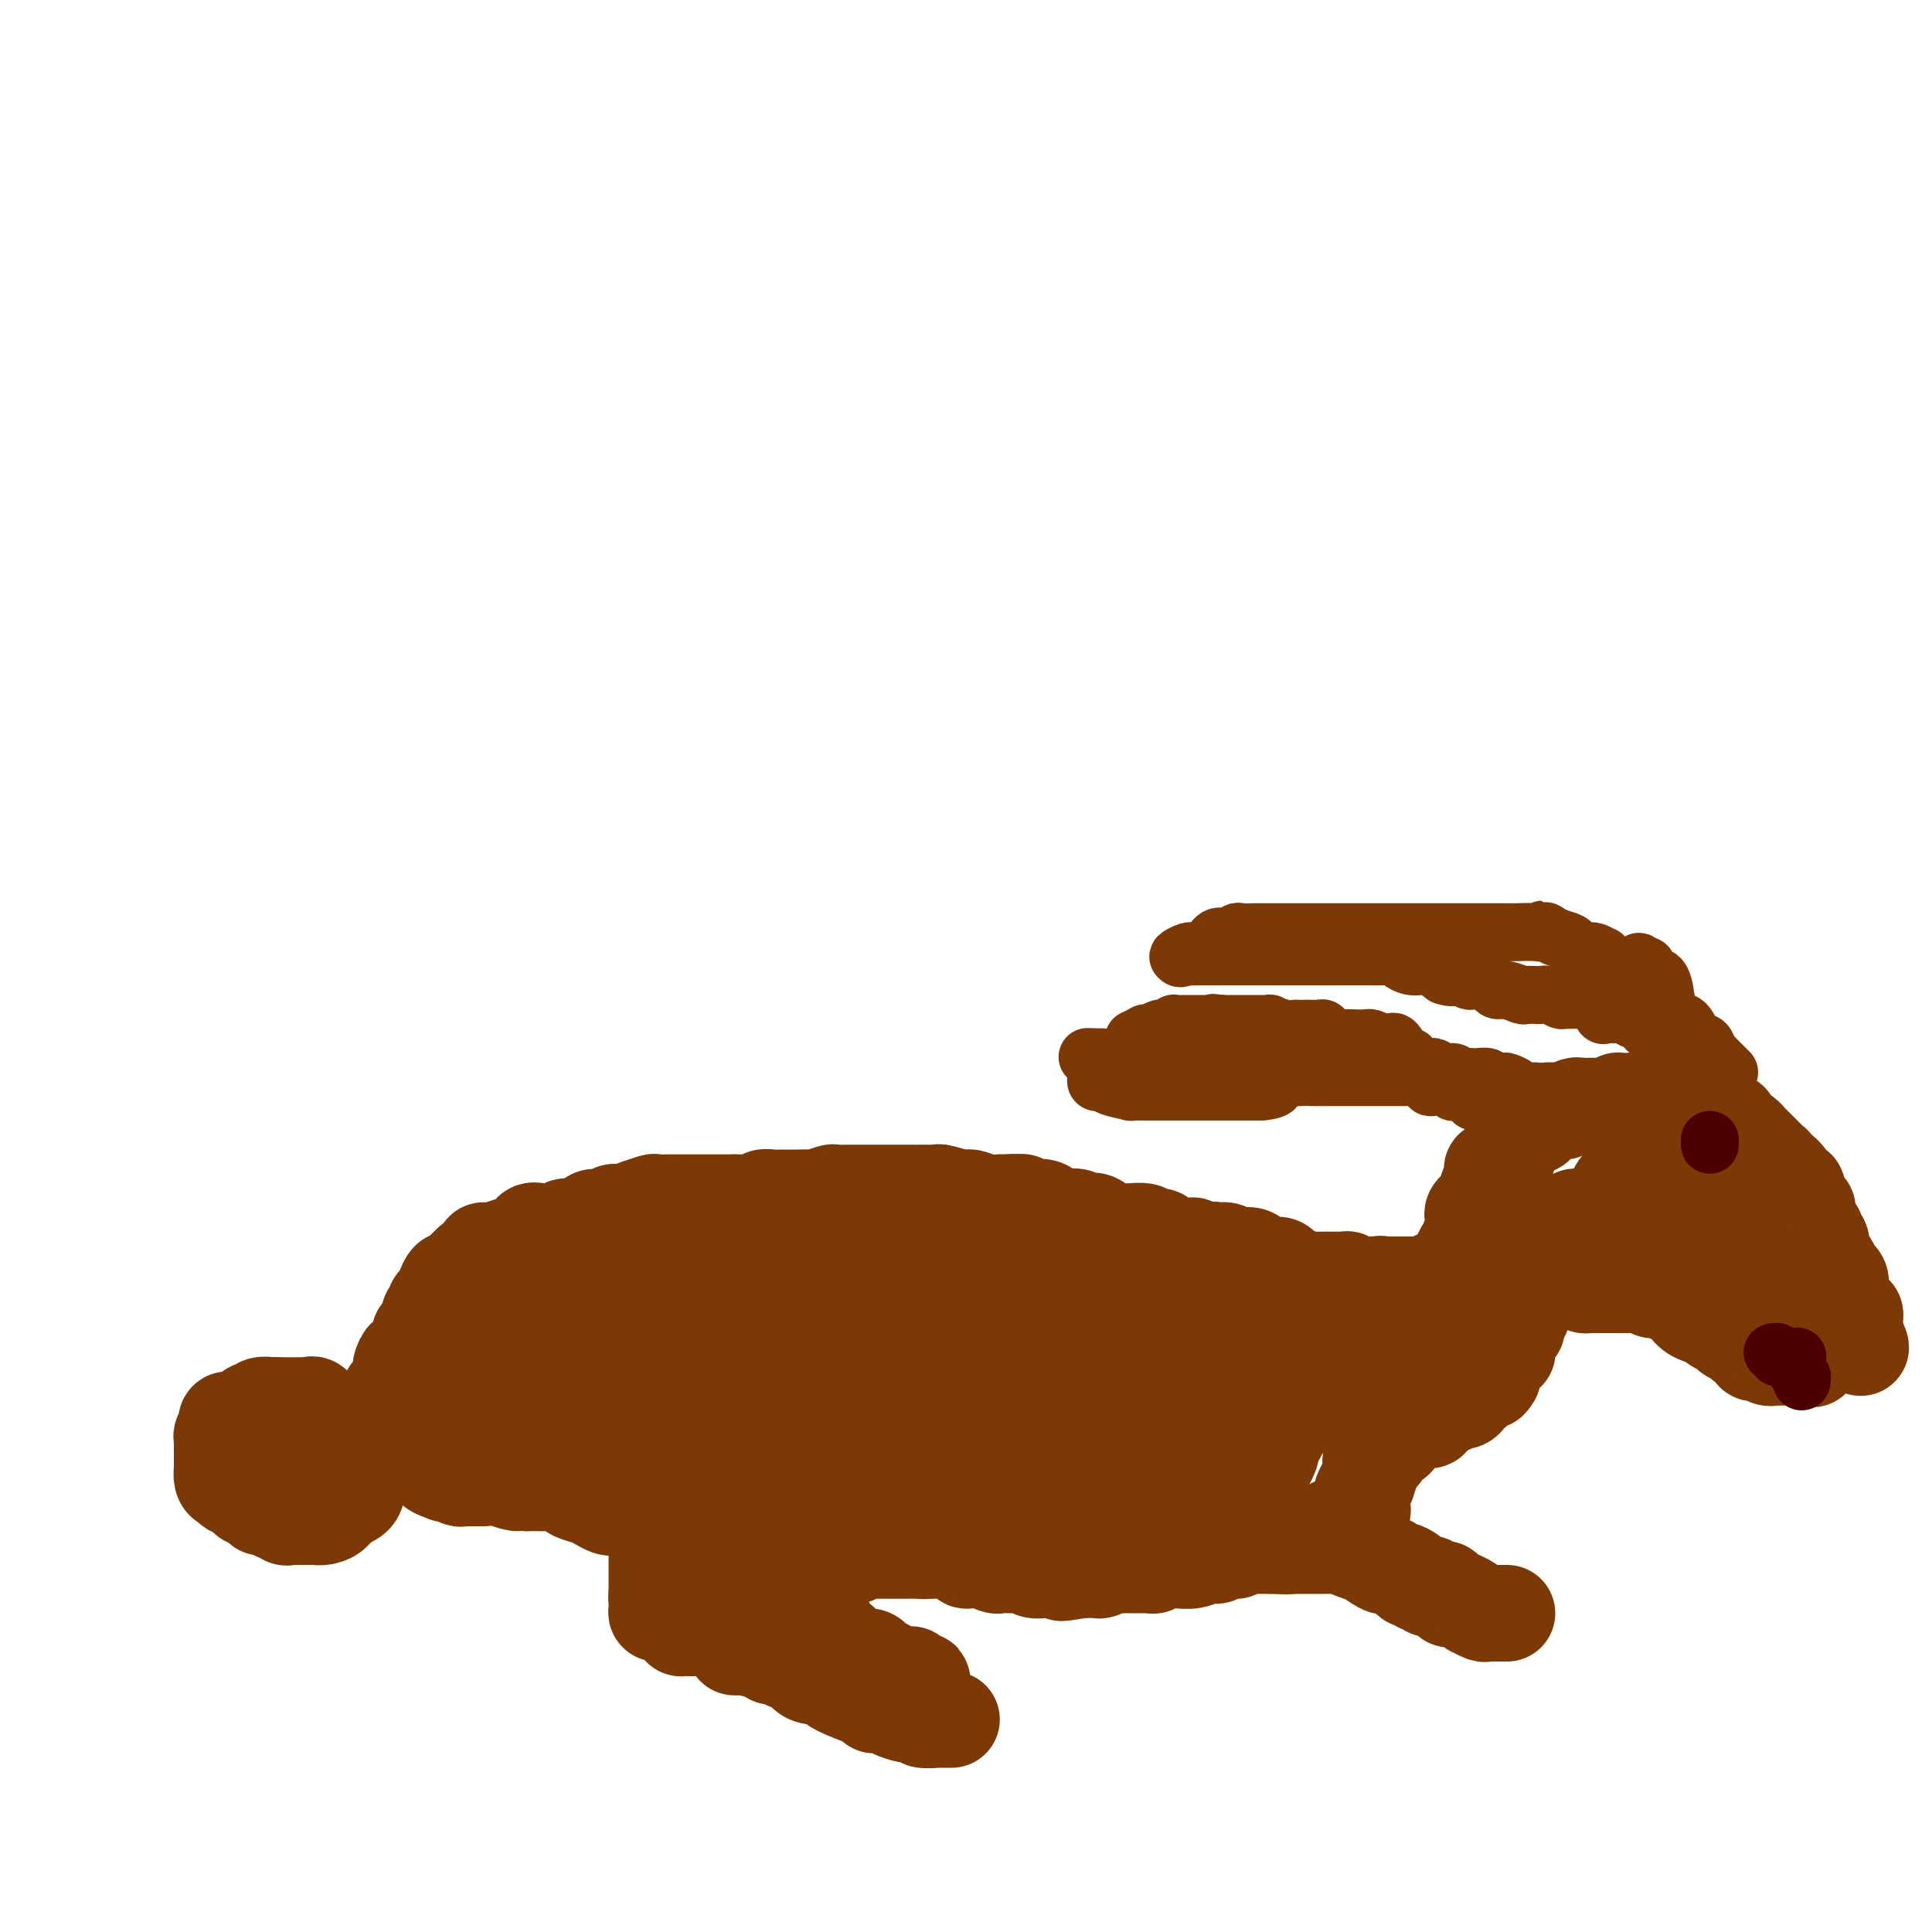 <svg viewBox='0 0 400 400' version='1.1' xmlns='http://www.w3.org/2000/svg' xmlns:xlink='http://www.w3.org/1999/xlink'><g fill='none' stroke='#7C3805' stroke-width='20' stroke-linecap='round' stroke-linejoin='round'><path d='M90,278c-0.423,-0.447 -0.845,-0.893 -1,-1c-0.155,-0.107 -0.041,0.126 0,0c0.041,-0.126 0.010,-0.612 0,-1c-0.010,-0.388 0.001,-0.679 0,-1c-0.001,-0.321 -0.014,-0.674 0,-1c0.014,-0.326 0.057,-0.626 0,-1c-0.057,-0.374 -0.212,-0.821 0,-1c0.212,-0.179 0.792,-0.089 1,0c0.208,0.089 0.046,0.178 0,0c-0.046,-0.178 0.025,-0.624 0,-1c-0.025,-0.376 -0.147,-0.683 0,-1c0.147,-0.317 0.564,-0.644 1,-1c0.436,-0.356 0.890,-0.739 1,-1c0.110,-0.261 -0.125,-0.399 0,-1c0.125,-0.601 0.611,-1.667 1,-2c0.389,-0.333 0.682,0.065 1,0c0.318,-0.065 0.663,-0.595 1,-1c0.337,-0.405 0.668,-0.687 1,-1c0.332,-0.313 0.666,-0.656 1,-1'/><path d='M97,262c1.628,-1.729 1.697,-1.051 2,-1c0.303,0.051 0.841,-0.526 1,-1c0.159,-0.474 -0.062,-0.847 0,-1c0.062,-0.153 0.407,-0.087 1,0c0.593,0.087 1.433,0.195 2,0c0.567,-0.195 0.862,-0.694 2,-1c1.138,-0.306 3.121,-0.421 4,-1c0.879,-0.579 0.655,-1.623 1,-2c0.345,-0.377 1.260,-0.086 2,0c0.740,0.086 1.306,-0.032 2,0c0.694,0.032 1.518,0.215 2,0c0.482,-0.215 0.623,-0.827 1,-1c0.377,-0.173 0.990,0.093 2,0c1.010,-0.093 2.419,-0.546 3,-1c0.581,-0.454 0.336,-0.910 1,-1c0.664,-0.090 2.238,0.187 3,0c0.762,-0.187 0.712,-0.839 1,-1c0.288,-0.161 0.912,0.167 2,0c1.088,-0.167 2.638,-0.829 3,-1c0.362,-0.171 -0.465,0.150 0,0c0.465,-0.150 2.223,-0.772 3,-1c0.777,-0.228 0.573,-0.061 1,0c0.427,0.061 1.485,0.016 2,0c0.515,-0.016 0.489,-0.004 1,0c0.511,0.004 1.560,0.001 2,0c0.440,-0.001 0.270,-0.000 1,0c0.730,0.000 2.361,0.000 3,0c0.639,-0.000 0.285,-0.000 1,0c0.715,0.000 2.500,0.000 3,0c0.500,-0.000 -0.286,-0.000 0,0c0.286,0.000 1.643,0.000 3,0'/><path d='M152,249c3.052,0.004 2.183,0.015 2,0c-0.183,-0.015 0.322,-0.057 1,0c0.678,0.057 1.529,0.211 2,0c0.471,-0.211 0.560,-0.789 1,-1c0.440,-0.211 1.229,-0.057 2,0c0.771,0.057 1.524,0.015 2,0c0.476,-0.015 0.675,-0.003 1,0c0.325,0.003 0.777,-0.003 1,0c0.223,0.003 0.215,0.015 1,0c0.785,-0.015 2.361,-0.057 3,0c0.639,0.057 0.342,0.211 1,0c0.658,-0.211 2.273,-0.789 3,-1c0.727,-0.211 0.566,-0.057 1,0c0.434,0.057 1.463,0.015 2,0c0.537,-0.015 0.580,-0.004 1,0c0.420,0.004 1.216,0.001 2,0c0.784,-0.001 1.557,-0.000 2,0c0.443,0.000 0.556,0.000 1,0c0.444,-0.000 1.218,-0.000 2,0c0.782,0.000 1.571,0.000 2,0c0.429,-0.000 0.499,-0.000 1,0c0.501,0.000 1.434,0.000 2,0c0.566,-0.000 0.765,-0.001 1,0c0.235,0.001 0.508,0.004 1,0c0.492,-0.004 1.205,-0.016 2,0c0.795,0.016 1.672,0.061 2,0c0.328,-0.061 0.107,-0.226 1,0c0.893,0.226 2.899,0.844 4,1c1.101,0.156 1.296,-0.150 2,0c0.704,0.150 1.915,0.757 3,1c1.085,0.243 2.042,0.121 3,0'/><path d='M207,249c8.639,-0.061 2.738,-0.213 1,0c-1.738,0.213 0.688,0.792 2,1c1.312,0.208 1.512,0.045 2,0c0.488,-0.045 1.265,0.026 2,0c0.735,-0.026 1.427,-0.151 2,0c0.573,0.151 1.027,0.577 1,1c-0.027,0.423 -0.537,0.845 0,1c0.537,0.155 2.119,0.045 3,0c0.881,-0.045 1.061,-0.026 1,0c-0.061,0.026 -0.365,0.057 0,0c0.365,-0.057 1.397,-0.204 2,0c0.603,0.204 0.777,0.759 1,1c0.223,0.241 0.494,0.170 1,0c0.506,-0.170 1.247,-0.438 2,0c0.753,0.438 1.516,1.581 2,2c0.484,0.419 0.687,0.112 1,0c0.313,-0.112 0.736,-0.031 1,0c0.264,0.031 0.370,0.012 1,0c0.630,-0.012 1.783,-0.018 2,0c0.217,0.018 -0.504,0.060 0,0c0.504,-0.060 2.233,-0.223 3,0c0.767,0.223 0.573,0.830 1,1c0.427,0.170 1.475,-0.098 2,0c0.525,0.098 0.527,0.562 1,1c0.473,0.438 1.417,0.848 2,1c0.583,0.152 0.804,0.044 1,0c0.196,-0.044 0.367,-0.026 1,0c0.633,0.026 1.726,0.058 2,0c0.274,-0.058 -0.272,-0.208 0,0c0.272,0.208 1.364,0.774 2,1c0.636,0.226 0.818,0.113 1,0'/><path d='M250,259c7.119,1.548 3.417,0.419 2,0c-1.417,-0.419 -0.550,-0.126 0,0c0.550,0.126 0.781,0.086 1,0c0.219,-0.086 0.426,-0.216 1,0c0.574,0.216 1.515,0.780 2,1c0.485,0.220 0.514,0.098 1,0c0.486,-0.098 1.430,-0.171 2,0c0.570,0.171 0.768,0.585 1,1c0.232,0.415 0.500,0.832 1,1c0.500,0.168 1.232,0.087 2,0c0.768,-0.087 1.572,-0.181 2,0c0.428,0.181 0.482,0.637 1,1c0.518,0.363 1.502,0.633 2,1c0.498,0.367 0.511,0.830 1,1c0.489,0.170 1.453,0.045 2,0c0.547,-0.045 0.676,-0.012 1,0c0.324,0.012 0.842,0.003 1,0c0.158,-0.003 -0.046,-0.001 0,0c0.046,0.001 0.341,0.000 1,0c0.659,-0.000 1.684,0.000 2,0c0.316,-0.000 -0.075,-0.001 0,0c0.075,0.001 0.615,0.004 1,0c0.385,-0.004 0.614,-0.015 1,0c0.386,0.015 0.930,0.057 1,0c0.070,-0.057 -0.332,-0.211 0,0c0.332,0.211 1.398,0.789 2,1c0.602,0.211 0.739,0.057 1,0c0.261,-0.057 0.647,-0.015 1,0c0.353,0.015 0.672,0.004 1,0c0.328,-0.004 0.664,-0.002 1,0'/><path d='M285,266c5.573,1.083 2.004,0.290 1,0c-1.004,-0.290 0.557,-0.078 1,0c0.443,0.078 -0.231,0.021 0,0c0.231,-0.021 1.369,-0.006 2,0c0.631,0.006 0.757,0.001 1,0c0.243,-0.001 0.604,-0.000 1,0c0.396,0.000 0.827,0.000 1,0c0.173,-0.000 0.087,-0.000 0,0c-0.087,0.000 -0.177,0.000 0,0c0.177,-0.000 0.621,-0.000 1,0c0.379,0.000 0.694,0.001 1,0c0.306,-0.001 0.603,-0.004 1,0c0.397,0.004 0.894,0.015 1,0c0.106,-0.015 -0.178,-0.057 0,0c0.178,0.057 0.817,0.211 1,0c0.183,-0.211 -0.092,-0.789 0,-1c0.092,-0.211 0.550,-0.056 1,0c0.450,0.056 0.891,0.012 1,0c0.109,-0.012 -0.115,0.007 0,0c0.115,-0.007 0.571,-0.041 1,0c0.429,0.041 0.833,0.155 1,0c0.167,-0.155 0.097,-0.580 0,-1c-0.097,-0.420 -0.222,-0.833 0,-1c0.222,-0.167 0.792,-0.086 1,0c0.208,0.086 0.056,0.177 0,0c-0.056,-0.177 -0.016,-0.622 0,-1c0.016,-0.378 0.008,-0.689 0,-1'/><path d='M302,261c0.399,-1.086 0.895,-1.801 1,-2c0.105,-0.199 -0.182,0.119 0,0c0.182,-0.119 0.833,-0.676 1,-1c0.167,-0.324 -0.152,-0.415 0,-1c0.152,-0.585 0.773,-1.662 1,-2c0.227,-0.338 0.060,0.064 0,0c-0.060,-0.064 -0.012,-0.596 0,-1c0.012,-0.404 -0.012,-0.682 0,-1c0.012,-0.318 0.060,-0.678 0,-1c-0.060,-0.322 -0.227,-0.606 0,-1c0.227,-0.394 0.850,-0.897 1,-1c0.150,-0.103 -0.171,0.193 0,0c0.171,-0.193 0.834,-0.874 1,-1c0.166,-0.126 -0.166,0.304 0,0c0.166,-0.304 0.829,-1.342 1,-2c0.171,-0.658 -0.151,-0.937 0,-1c0.151,-0.063 0.776,0.089 1,0c0.224,-0.089 0.049,-0.419 0,-1c-0.049,-0.581 0.029,-1.413 0,-2c-0.029,-0.587 -0.166,-0.930 0,-1c0.166,-0.070 0.636,0.132 1,0c0.364,-0.132 0.623,-0.599 1,-1c0.377,-0.401 0.872,-0.735 1,-1c0.128,-0.265 -0.110,-0.462 0,-1c0.110,-0.538 0.569,-1.419 1,-2c0.431,-0.581 0.834,-0.863 1,-1c0.166,-0.137 0.096,-0.130 0,0c-0.096,0.130 -0.218,0.381 0,0c0.218,-0.381 0.777,-1.395 1,-2c0.223,-0.605 0.112,-0.803 0,-1'/><path d='M315,233c1.962,-4.333 0.368,-1.165 0,0c-0.368,1.165 0.490,0.327 1,0c0.510,-0.327 0.671,-0.143 1,0c0.329,0.143 0.826,0.245 1,0c0.174,-0.245 0.026,-0.836 0,-1c-0.026,-0.164 0.069,0.100 0,0c-0.069,-0.100 -0.302,-0.563 0,-1c0.302,-0.437 1.141,-0.848 2,-1c0.859,-0.152 1.740,-0.044 2,0c0.260,0.044 -0.099,0.026 0,0c0.099,-0.026 0.656,-0.060 1,0c0.344,0.060 0.474,0.212 1,0c0.526,-0.212 1.449,-0.789 2,-1c0.551,-0.211 0.730,-0.057 1,0c0.270,0.057 0.632,0.015 1,0c0.368,-0.015 0.743,-0.004 1,0c0.257,0.004 0.397,0.002 1,0c0.603,-0.002 1.668,-0.004 2,0c0.332,0.004 -0.070,0.015 0,0c0.070,-0.015 0.611,-0.057 1,0c0.389,0.057 0.625,0.211 1,0c0.375,-0.211 0.888,-0.789 1,-1c0.112,-0.211 -0.176,-0.057 0,0c0.176,0.057 0.818,0.015 1,0c0.182,-0.015 -0.096,-0.004 0,0c0.096,0.004 0.564,0.001 1,0c0.436,-0.001 0.839,-0.000 1,0c0.161,0.000 0.081,0.000 0,0'/><path d='M338,228c3.659,-0.774 1.308,-0.207 1,0c-0.308,0.207 1.428,0.056 2,0c0.572,-0.056 -0.019,-0.015 0,0c0.019,0.015 0.649,0.004 1,0c0.351,-0.004 0.423,-0.001 1,0c0.577,0.001 1.659,-0.001 2,0c0.341,0.001 -0.060,0.004 0,0c0.060,-0.004 0.579,-0.015 1,0c0.421,0.015 0.743,0.055 1,0c0.257,-0.055 0.450,-0.207 1,0c0.550,0.207 1.458,0.773 2,1c0.542,0.227 0.719,0.116 1,0c0.281,-0.116 0.664,-0.237 1,0c0.336,0.237 0.623,0.833 1,1c0.377,0.167 0.844,-0.095 1,0c0.156,0.095 0.000,0.545 0,1c-0.000,0.455 0.154,0.913 1,1c0.846,0.087 2.384,-0.198 3,0c0.616,0.198 0.311,0.878 0,1c-0.311,0.122 -0.626,-0.314 0,0c0.626,0.314 2.195,1.379 3,2c0.805,0.621 0.846,0.797 1,1c0.154,0.203 0.420,0.431 1,1c0.580,0.569 1.475,1.477 2,2c0.525,0.523 0.680,0.661 1,1c0.320,0.339 0.804,0.878 1,1c0.196,0.122 0.104,-0.173 0,0c-0.104,0.173 -0.220,0.816 0,1c0.220,0.184 0.777,-0.090 1,0c0.223,0.090 0.111,0.545 0,1'/><path d='M368,243c2.328,1.962 1.149,0.368 1,0c-0.149,-0.368 0.731,0.492 1,1c0.269,0.508 -0.074,0.665 0,1c0.074,0.335 0.563,0.849 1,1c0.437,0.151 0.821,-0.061 1,0c0.179,0.061 0.152,0.397 0,1c-0.152,0.603 -0.430,1.475 0,2c0.430,0.525 1.569,0.704 2,1c0.431,0.296 0.153,0.710 0,1c-0.153,0.290 -0.181,0.458 0,1c0.181,0.542 0.570,1.459 1,2c0.430,0.541 0.900,0.706 1,1c0.100,0.294 -0.171,0.717 0,1c0.171,0.283 0.785,0.425 1,1c0.215,0.575 0.032,1.583 0,2c-0.032,0.417 0.086,0.243 0,0c-0.086,-0.243 -0.377,-0.556 0,0c0.377,0.556 1.420,1.979 2,3c0.580,1.021 0.695,1.639 1,2c0.305,0.361 0.799,0.463 1,1c0.201,0.537 0.109,1.507 0,2c-0.109,0.493 -0.236,0.510 0,1c0.236,0.490 0.834,1.455 1,2c0.166,0.545 -0.099,0.671 0,1c0.099,0.329 0.562,0.863 1,1c0.438,0.137 0.849,-0.122 1,0c0.151,0.122 0.040,0.624 0,1c-0.040,0.376 -0.011,0.627 0,1c0.011,0.373 0.003,0.870 0,1c-0.003,0.130 -0.001,-0.106 0,0c0.001,0.106 0.000,0.553 0,1'/><path d='M384,276c2.458,5.336 0.603,2.177 0,1c-0.603,-1.177 0.045,-0.372 0,0c-0.045,0.372 -0.782,0.311 -1,0c-0.218,-0.311 0.085,-0.872 0,-1c-0.085,-0.128 -0.558,0.176 -1,0c-0.442,-0.176 -0.852,-0.831 -1,-1c-0.148,-0.169 -0.032,0.148 0,0c0.032,-0.148 -0.020,-0.761 0,-1c0.020,-0.239 0.111,-0.102 0,0c-0.111,0.102 -0.425,0.171 -1,0c-0.575,-0.171 -1.411,-0.582 -2,-1c-0.589,-0.418 -0.931,-0.844 -1,-1c-0.069,-0.156 0.137,-0.041 0,0c-0.137,0.041 -0.615,0.008 -1,0c-0.385,-0.008 -0.677,0.009 -1,0c-0.323,-0.009 -0.677,-0.044 -1,0c-0.323,0.044 -0.613,0.168 -1,0c-0.387,-0.168 -0.869,-0.628 -1,-1c-0.131,-0.372 0.089,-0.656 0,-1c-0.089,-0.344 -0.485,-0.746 -1,-1c-0.515,-0.254 -1.147,-0.358 -2,-1c-0.853,-0.642 -1.926,-1.821 -3,-3'/><path d='M366,265c-2.946,-1.575 -1.310,-0.014 -1,0c0.310,0.014 -0.704,-1.520 -1,-2c-0.296,-0.480 0.127,0.093 0,0c-0.127,-0.093 -0.804,-0.851 -1,-1c-0.196,-0.149 0.089,0.312 0,0c-0.089,-0.312 -0.553,-1.398 -1,-2c-0.447,-0.602 -0.876,-0.720 -1,-1c-0.124,-0.280 0.056,-0.723 0,-1c-0.056,-0.277 -0.347,-0.388 -1,-1c-0.653,-0.612 -1.667,-1.726 -2,-2c-0.333,-0.274 0.014,0.293 0,0c-0.014,-0.293 -0.388,-1.444 -1,-2c-0.612,-0.556 -1.463,-0.516 -2,-1c-0.537,-0.484 -0.760,-1.491 -1,-2c-0.240,-0.509 -0.497,-0.518 -1,-1c-0.503,-0.482 -1.253,-1.435 -2,-2c-0.747,-0.565 -1.493,-0.743 -2,-1c-0.507,-0.257 -0.776,-0.595 -1,-1c-0.224,-0.405 -0.404,-0.879 -1,-1c-0.596,-0.121 -1.609,0.111 -2,0c-0.391,-0.111 -0.160,-0.566 0,-1c0.160,-0.434 0.250,-0.848 0,-1c-0.250,-0.152 -0.841,-0.041 -1,0c-0.159,0.041 0.112,0.011 0,0c-0.112,-0.011 -0.607,-0.003 -1,0c-0.393,0.003 -0.684,0.001 -1,0c-0.316,-0.001 -0.658,-0.000 -1,0'/><path d='M341,242c-1.498,-0.774 -0.244,-0.208 0,0c0.244,0.208 -0.522,0.060 -1,0c-0.478,-0.060 -0.668,-0.031 -1,0c-0.332,0.031 -0.806,0.064 -1,0c-0.194,-0.064 -0.109,-0.225 0,0c0.109,0.225 0.240,0.835 0,1c-0.240,0.165 -0.853,-0.115 -1,0c-0.147,0.115 0.172,0.626 0,1c-0.172,0.374 -0.833,0.611 -1,1c-0.167,0.389 0.161,0.931 0,1c-0.161,0.069 -0.813,-0.336 -1,0c-0.187,0.336 0.089,1.413 0,2c-0.089,0.587 -0.545,0.683 -1,1c-0.455,0.317 -0.910,0.856 -1,1c-0.090,0.144 0.184,-0.105 0,0c-0.184,0.105 -0.827,0.564 -1,1c-0.173,0.436 0.122,0.849 0,1c-0.122,0.151 -0.663,0.039 -1,0c-0.337,-0.039 -0.472,-0.007 -1,0c-0.528,0.007 -1.451,-0.012 -2,0c-0.549,0.012 -0.726,0.056 -1,0c-0.274,-0.056 -0.647,-0.211 -1,0c-0.353,0.211 -0.686,0.789 -1,1c-0.314,0.211 -0.610,0.057 -1,0c-0.390,-0.057 -0.874,-0.015 -1,0c-0.126,0.015 0.107,0.004 0,0c-0.107,-0.004 -0.553,-0.002 -1,0'/><path d='M322,253c-1.566,0.150 -0.982,0.025 -1,0c-0.018,-0.025 -0.639,0.050 -1,0c-0.361,-0.050 -0.464,-0.224 -1,0c-0.536,0.224 -1.507,0.845 -2,1c-0.493,0.155 -0.510,-0.155 -1,0c-0.490,0.155 -1.454,0.774 -2,1c-0.546,0.226 -0.676,0.060 -1,0c-0.324,-0.060 -0.843,-0.015 -1,0c-0.157,0.015 0.049,0.001 0,0c-0.049,-0.001 -0.353,0.010 -1,0c-0.647,-0.010 -1.638,-0.041 -2,0c-0.362,0.041 -0.096,0.155 0,0c0.096,-0.155 0.022,-0.578 0,0c-0.022,0.578 0.009,2.158 0,3c-0.009,0.842 -0.059,0.946 0,1c0.059,0.054 0.226,0.057 0,0c-0.226,-0.057 -0.844,-0.174 -1,0c-0.156,0.174 0.151,0.638 0,1c-0.151,0.362 -0.758,0.622 -1,1c-0.242,0.378 -0.117,0.875 0,1c0.117,0.125 0.227,-0.121 0,0c-0.227,0.121 -0.792,0.610 -1,1c-0.208,0.390 -0.059,0.683 0,1c0.059,0.317 0.030,0.659 0,1'/><path d='M306,265c-0.451,1.503 -0.079,0.259 0,0c0.079,-0.259 -0.136,0.467 0,1c0.136,0.533 0.624,0.875 1,1c0.376,0.125 0.640,0.034 1,0c0.360,-0.034 0.817,-0.012 1,0c0.183,0.012 0.092,0.014 0,0c-0.092,-0.014 -0.184,-0.042 0,0c0.184,0.042 0.646,0.156 1,0c0.354,-0.156 0.602,-0.580 1,-1c0.398,-0.420 0.947,-0.834 1,-1c0.053,-0.166 -0.389,-0.083 0,0c0.389,0.083 1.610,0.166 2,0c0.390,-0.166 -0.049,-0.579 0,-1c0.049,-0.421 0.587,-0.849 1,-1c0.413,-0.151 0.701,-0.026 1,0c0.299,0.026 0.609,-0.045 1,0c0.391,0.045 0.864,0.208 1,0c0.136,-0.208 -0.066,-0.788 0,-1c0.066,-0.212 0.399,-0.056 1,0c0.601,0.056 1.470,0.013 2,0c0.530,-0.013 0.719,0.005 1,0c0.281,-0.005 0.653,-0.032 1,0c0.347,0.032 0.670,0.124 1,0c0.330,-0.124 0.666,-0.464 1,-1c0.334,-0.536 0.667,-1.268 1,-2'/><path d='M326,259c3.339,-0.928 1.686,-0.249 1,0c-0.686,0.249 -0.405,0.067 0,0c0.405,-0.067 0.933,-0.018 1,0c0.067,0.018 -0.328,0.005 0,0c0.328,-0.005 1.380,-0.001 2,0c0.620,0.001 0.807,0.001 1,0c0.193,-0.001 0.393,-0.001 1,0c0.607,0.001 1.620,0.003 2,0c0.380,-0.003 0.126,-0.012 1,0c0.874,0.012 2.876,0.046 4,0c1.124,-0.046 1.371,-0.170 2,0c0.629,0.170 1.640,0.634 3,1c1.360,0.366 3.068,0.633 4,1c0.932,0.367 1.086,0.834 1,1c-0.086,0.166 -0.412,0.030 0,0c0.412,-0.030 1.563,0.045 2,0c0.437,-0.045 0.160,-0.209 0,0c-0.160,0.209 -0.202,0.792 0,1c0.202,0.208 0.648,0.040 1,0c0.352,-0.040 0.610,0.049 1,0c0.390,-0.049 0.913,-0.235 1,0c0.087,0.235 -0.261,0.890 0,1c0.261,0.110 1.131,-0.324 2,0c0.869,0.324 1.738,1.406 2,2c0.262,0.594 -0.083,0.698 0,1c0.083,0.302 0.595,0.800 1,1c0.405,0.200 0.702,0.100 1,0'/><path d='M360,268c2.033,1.116 1.117,0.407 1,0c-0.117,-0.407 0.565,-0.512 1,0c0.435,0.512 0.623,1.640 1,2c0.377,0.360 0.942,-0.048 1,0c0.058,0.048 -0.392,0.552 0,1c0.392,0.448 1.625,0.841 2,1c0.375,0.159 -0.107,0.085 0,0c0.107,-0.085 0.802,-0.181 1,0c0.198,0.181 -0.101,0.640 0,1c0.101,0.360 0.600,0.622 1,1c0.400,0.378 0.700,0.871 1,1c0.300,0.129 0.602,-0.105 1,0c0.398,0.105 0.894,0.549 1,1c0.106,0.451 -0.178,0.908 0,1c0.178,0.092 0.818,-0.182 1,0c0.182,0.182 -0.095,0.819 0,1c0.095,0.181 0.562,-0.096 1,0c0.438,0.096 0.849,0.564 1,1c0.151,0.436 0.043,0.839 0,1c-0.043,0.161 -0.022,0.081 0,0'/><path d='M374,280c2.209,2.083 0.732,1.290 0,1c-0.732,-0.290 -0.719,-0.078 -1,0c-0.281,0.078 -0.857,0.021 -1,0c-0.143,-0.021 0.148,-0.006 0,0c-0.148,0.006 -0.735,0.003 -1,0c-0.265,-0.003 -0.207,-0.005 -1,0c-0.793,0.005 -2.436,0.018 -3,0c-0.564,-0.018 -0.049,-0.065 0,0c0.049,0.065 -0.368,0.243 -1,0c-0.632,-0.243 -1.480,-0.906 -2,-1c-0.520,-0.094 -0.712,0.382 -1,0c-0.288,-0.382 -0.673,-1.622 -1,-2c-0.327,-0.378 -0.595,0.105 -1,0c-0.405,-0.105 -0.948,-0.798 -1,-1c-0.052,-0.202 0.386,0.087 0,0c-0.386,-0.087 -1.596,-0.549 -2,-1c-0.404,-0.451 -0.000,-0.891 0,-1c0.000,-0.109 -0.402,0.112 -1,0c-0.598,-0.112 -1.392,-0.558 -2,-1c-0.608,-0.442 -1.029,-0.881 -1,-1c0.029,-0.119 0.508,0.083 0,0c-0.508,-0.083 -2.002,-0.452 -3,-1c-0.998,-0.548 -1.499,-1.274 -2,-2'/><path d='M349,270c-2.257,-1.713 -0.398,-0.995 0,-1c0.398,-0.005 -0.663,-0.732 -1,-1c-0.337,-0.268 0.050,-0.076 0,0c-0.050,0.076 -0.538,0.034 -1,0c-0.462,-0.034 -0.897,-0.062 -1,0c-0.103,0.062 0.127,0.214 0,0c-0.127,-0.214 -0.612,-0.793 -1,-1c-0.388,-0.207 -0.680,-0.041 -1,0c-0.320,0.041 -0.667,-0.041 -1,0c-0.333,0.041 -0.651,0.207 -1,0c-0.349,-0.207 -0.727,-0.788 -1,-1c-0.273,-0.212 -0.440,-0.057 -1,0c-0.560,0.057 -1.512,0.015 -2,0c-0.488,-0.015 -0.513,-0.004 -1,0c-0.487,0.004 -1.437,0.001 -2,0c-0.563,-0.001 -0.738,-0.000 -1,0c-0.262,0.000 -0.609,0.000 -1,0c-0.391,-0.000 -0.826,0.000 -1,0c-0.174,-0.000 -0.088,-0.000 0,0c0.088,0.000 0.178,0.001 0,0c-0.178,-0.001 -0.624,-0.003 -1,0c-0.376,0.003 -0.683,0.011 -1,0c-0.317,-0.011 -0.645,-0.041 -1,0c-0.355,0.041 -0.739,0.155 -1,0c-0.261,-0.155 -0.400,-0.578 -1,-1c-0.600,-0.422 -1.662,-0.845 -2,-1c-0.338,-0.155 0.046,-0.044 0,0c-0.046,0.044 -0.523,0.022 -1,0'/><path d='M324,264c-4.146,-1.155 -2.009,-1.041 -1,-1c1.009,0.041 0.892,0.011 1,0c0.108,-0.011 0.442,-0.003 1,0c0.558,0.003 1.341,0.001 2,0c0.659,-0.001 1.195,-0.000 2,0c0.805,0.000 1.881,0.000 3,0c1.119,-0.000 2.282,-0.001 3,0c0.718,0.001 0.991,0.004 2,0c1.009,-0.004 2.756,-0.015 4,0c1.244,0.015 1.986,0.057 3,0c1.014,-0.057 2.299,-0.211 3,0c0.701,0.211 0.817,0.789 1,1c0.183,0.211 0.431,0.057 1,0c0.569,-0.057 1.458,-0.015 2,0c0.542,0.015 0.736,0.003 1,0c0.264,-0.003 0.599,0.003 1,0c0.401,-0.003 0.867,-0.015 1,0c0.133,0.015 -0.067,0.056 0,0c0.067,-0.056 0.399,-0.211 1,0c0.601,0.211 1.469,0.788 2,1c0.531,0.212 0.723,0.061 1,0c0.277,-0.061 0.638,-0.030 1,0'/><path d='M359,265c5.672,0.257 2.352,0.401 2,1c-0.352,0.599 2.262,1.653 3,2c0.738,0.347 -0.402,-0.013 0,0c0.402,0.013 2.346,0.400 3,1c0.654,0.600 0.018,1.415 0,2c-0.018,0.585 0.583,0.940 1,1c0.417,0.060 0.651,-0.176 1,0c0.349,0.176 0.814,0.765 1,1c0.186,0.235 0.093,0.118 0,0'/><path d='M315,272c0.113,-0.006 0.226,-0.013 0,0c-0.226,0.013 -0.793,0.045 -1,0c-0.207,-0.045 -0.056,-0.166 0,0c0.056,0.166 0.016,0.619 0,1c-0.016,0.381 -0.008,0.691 0,1'/><path d='M314,274c-0.110,0.570 0.114,0.994 0,1c-0.114,0.006 -0.566,-0.405 -1,0c-0.434,0.405 -0.848,1.628 -1,2c-0.152,0.372 -0.040,-0.107 0,0c0.040,0.107 0.008,0.798 0,1c-0.008,0.202 0.008,-0.086 0,0c-0.008,0.086 -0.041,0.545 0,1c0.041,0.455 0.156,0.907 0,1c-0.156,0.093 -0.581,-0.172 -1,0c-0.419,0.172 -0.830,0.781 -1,1c-0.170,0.219 -0.098,0.047 0,0c0.098,-0.047 0.222,0.032 0,0c-0.222,-0.032 -0.792,-0.173 -1,0c-0.208,0.173 -0.056,0.662 0,1c0.056,0.338 0.016,0.525 0,1c-0.016,0.475 -0.008,1.237 0,2'/><path d='M309,285c-0.951,1.719 -0.829,0.516 -1,0c-0.171,-0.516 -0.634,-0.344 -1,0c-0.366,0.344 -0.633,0.862 -1,1c-0.367,0.138 -0.833,-0.104 -1,0c-0.167,0.104 -0.033,0.553 0,1c0.033,0.447 -0.034,0.891 0,1c0.034,0.109 0.169,-0.115 0,0c-0.169,0.115 -0.641,0.571 -1,1c-0.359,0.429 -0.606,0.831 -1,1c-0.394,0.169 -0.935,0.106 -1,0c-0.065,-0.106 0.346,-0.254 0,0c-0.346,0.254 -1.449,0.909 -2,1c-0.551,0.091 -0.550,-0.383 -1,0c-0.450,0.383 -1.350,1.623 -2,2c-0.650,0.377 -1.048,-0.110 -1,0c0.048,0.110 0.542,0.817 0,1c-0.542,0.183 -2.121,-0.159 -3,0c-0.879,0.159 -1.058,0.817 -1,1c0.058,0.183 0.352,-0.110 0,0c-0.352,0.110 -1.351,0.622 -2,1c-0.649,0.378 -0.948,0.623 -1,1c-0.052,0.377 0.144,0.885 0,1c-0.144,0.115 -0.627,-0.162 -1,0c-0.373,0.162 -0.636,0.764 -1,1c-0.364,0.236 -0.830,0.104 -1,0c-0.170,-0.104 -0.046,-0.182 0,0c0.046,0.182 0.013,0.623 0,1c-0.013,0.377 -0.007,0.688 0,1'/><path d='M286,301c-3.725,2.430 -1.538,0.505 -1,0c0.538,-0.505 -0.574,0.411 -1,1c-0.426,0.589 -0.166,0.849 0,1c0.166,0.151 0.237,0.191 0,1c-0.237,0.809 -0.781,2.388 -1,3c-0.219,0.612 -0.111,0.259 0,0c0.111,-0.259 0.226,-0.424 0,0c-0.226,0.424 -0.793,1.437 -1,2c-0.207,0.563 -0.054,0.675 0,1c0.054,0.325 0.011,0.861 0,1c-0.011,0.139 0.012,-0.121 0,0c-0.012,0.121 -0.058,0.624 0,1c0.058,0.376 0.222,0.626 0,1c-0.222,0.374 -0.829,0.871 -1,1c-0.171,0.129 0.095,-0.109 0,0c-0.095,0.109 -0.550,0.565 -1,1c-0.450,0.435 -0.894,0.848 -1,1c-0.106,0.152 0.126,0.045 0,0c-0.126,-0.045 -0.611,-0.026 -1,0c-0.389,0.026 -0.682,0.058 -1,0c-0.318,-0.058 -0.663,-0.208 -1,0c-0.337,0.208 -0.668,0.774 -1,1c-0.332,0.226 -0.666,0.113 -1,0'/><path d='M274,317c-1.875,0.863 -2.561,1.020 -3,1c-0.439,-0.020 -0.631,-0.215 -1,0c-0.369,0.215 -0.915,0.842 -1,1c-0.085,0.158 0.289,-0.154 0,0c-0.289,0.154 -1.242,0.773 -2,1c-0.758,0.227 -1.320,0.061 -2,0c-0.680,-0.061 -1.476,-0.016 -2,0c-0.524,0.016 -0.776,0.003 -1,0c-0.224,-0.003 -0.421,0.003 -1,0c-0.579,-0.003 -1.539,-0.016 -2,0c-0.461,0.016 -0.423,0.061 -1,0c-0.577,-0.061 -1.767,-0.228 -2,0c-0.233,0.228 0.493,0.849 0,1c-0.493,0.151 -2.206,-0.170 -3,0c-0.794,0.170 -0.669,0.830 -1,1c-0.331,0.170 -1.119,-0.152 -2,0c-0.881,0.152 -1.857,0.776 -3,1c-1.143,0.224 -2.453,0.046 -3,0c-0.547,-0.046 -0.329,0.040 -1,0c-0.671,-0.040 -2.229,-0.207 -3,0c-0.771,0.207 -0.755,0.787 -1,1c-0.245,0.213 -0.752,0.057 -1,0c-0.248,-0.057 -0.236,-0.016 -1,0c-0.764,0.016 -2.303,0.008 -3,0c-0.697,-0.008 -0.553,-0.016 -1,0c-0.447,0.016 -1.485,0.057 -2,0c-0.515,-0.057 -0.505,-0.211 -1,0c-0.495,0.211 -1.493,0.789 -2,1c-0.507,0.211 -0.521,0.057 -1,0c-0.479,-0.057 -1.423,-0.016 -2,0c-0.577,0.016 -0.789,0.008 -1,0'/><path d='M224,325c-7.833,1.238 -2.417,0.332 -1,0c1.417,-0.332 -1.166,-0.089 -2,0c-0.834,0.089 0.080,0.024 0,0c-0.080,-0.024 -1.152,-0.005 -2,0c-0.848,0.005 -1.470,-0.002 -2,0c-0.530,0.002 -0.968,0.015 -1,0c-0.032,-0.015 0.341,-0.056 0,0c-0.341,0.056 -1.396,0.211 -2,0c-0.604,-0.211 -0.756,-0.789 -1,-1c-0.244,-0.211 -0.580,-0.057 -1,0c-0.420,0.057 -0.923,0.016 -1,0c-0.077,-0.016 0.272,-0.008 0,0c-0.272,0.008 -1.166,0.016 -2,0c-0.834,-0.016 -1.607,-0.057 -2,0c-0.393,0.057 -0.406,0.212 -1,0c-0.594,-0.212 -1.769,-0.792 -2,-1c-0.231,-0.208 0.481,-0.046 0,0c-0.481,0.046 -2.155,-0.026 -3,0c-0.845,0.026 -0.861,0.151 -1,0c-0.139,-0.151 -0.401,-0.576 -1,-1c-0.599,-0.424 -1.537,-0.846 -2,-1c-0.463,-0.154 -0.453,-0.041 -1,0c-0.547,0.041 -1.652,0.011 -2,0c-0.348,-0.011 0.061,-0.003 0,0c-0.061,0.003 -0.593,0.001 -1,0c-0.407,-0.001 -0.688,-0.000 -1,0c-0.312,0.000 -0.656,0.000 -1,0'/><path d='M191,321c-5.055,-0.619 -1.194,-0.166 0,0c1.194,0.166 -0.279,0.044 -1,0c-0.721,-0.044 -0.689,-0.012 -1,0c-0.311,0.012 -0.966,0.003 -1,0c-0.034,-0.003 0.551,-0.001 0,0c-0.551,0.001 -2.238,0.000 -3,0c-0.762,-0.000 -0.598,-0.000 -1,0c-0.402,0.000 -1.369,0.000 -2,0c-0.631,-0.000 -0.924,-0.001 -1,0c-0.076,0.001 0.067,0.004 0,0c-0.067,-0.004 -0.344,-0.015 -1,0c-0.656,0.015 -1.691,0.056 -2,0c-0.309,-0.056 0.109,-0.207 0,0c-0.109,0.207 -0.745,0.774 -1,1c-0.255,0.226 -0.127,0.113 0,0'/><path d='M127,290c0.321,0.002 0.642,0.003 1,0c0.358,-0.003 0.751,-0.011 1,0c0.249,0.011 0.352,0.039 1,0c0.648,-0.039 1.839,-0.147 2,0c0.161,0.147 -0.710,0.548 0,1c0.710,0.452 3.000,0.957 4,1c1.000,0.043 0.710,-0.374 1,0c0.290,0.374 1.159,1.540 2,2c0.841,0.460 1.654,0.213 2,0c0.346,-0.213 0.225,-0.393 1,0c0.775,0.393 2.445,1.360 3,2c0.555,0.640 -0.005,0.955 0,1c0.005,0.045 0.576,-0.180 1,0c0.424,0.180 0.701,0.766 1,1c0.299,0.234 0.622,0.118 1,0c0.378,-0.118 0.813,-0.238 1,0c0.187,0.238 0.127,0.833 0,1c-0.127,0.167 -0.322,-0.095 0,0c0.322,0.095 1.161,0.548 2,1'/><path d='M151,300c3.647,1.770 0.766,1.196 0,1c-0.766,-0.196 0.583,-0.014 1,0c0.417,0.014 -0.098,-0.141 0,0c0.098,0.141 0.810,0.577 1,1c0.190,0.423 -0.141,0.831 0,1c0.141,0.169 0.755,0.098 1,0c0.245,-0.098 0.123,-0.223 0,0c-0.123,0.223 -0.245,0.794 0,1c0.245,0.206 0.858,0.049 1,0c0.142,-0.049 -0.187,0.011 0,0c0.187,-0.011 0.890,-0.094 1,0c0.110,0.094 -0.374,0.364 0,1c0.374,0.636 1.607,1.637 2,2c0.393,0.363 -0.054,0.086 0,0c0.054,-0.086 0.611,0.018 1,0c0.389,-0.018 0.612,-0.159 1,0c0.388,0.159 0.940,0.617 1,1c0.060,0.383 -0.374,0.690 0,1c0.374,0.310 1.554,0.623 2,1c0.446,0.377 0.158,0.818 0,1c-0.158,0.182 -0.187,0.105 0,0c0.187,-0.105 0.590,-0.239 1,0c0.410,0.239 0.828,0.852 1,1c0.172,0.148 0.098,-0.169 0,0c-0.098,0.169 -0.218,0.824 0,1c0.218,0.176 0.776,-0.126 1,0c0.224,0.126 0.115,0.680 0,1c-0.115,0.320 -0.237,0.405 0,1c0.237,0.595 0.833,1.699 1,2c0.167,0.301 -0.095,-0.200 0,0c0.095,0.200 0.548,1.100 1,2'/><path d='M168,319c2.630,3.164 0.705,1.572 0,1c-0.705,-0.572 -0.189,-0.126 0,0c0.189,0.126 0.051,-0.067 0,0c-0.051,0.067 -0.014,0.394 0,1c0.014,0.606 0.004,1.491 0,2c-0.004,0.509 -0.001,0.643 0,1c0.001,0.357 0.000,0.936 0,1c-0.000,0.064 -0.000,-0.386 0,0c0.000,0.386 0.000,1.610 0,2c-0.000,0.390 -0.000,-0.054 0,0c0.000,0.054 0.000,0.606 0,1c-0.000,0.394 0.000,0.630 0,1c-0.000,0.370 -0.000,0.872 0,1c0.000,0.128 0.000,-0.120 0,0c-0.000,0.120 -0.000,0.607 0,1c0.000,0.393 0.000,0.693 0,1c-0.000,0.307 -0.001,0.621 0,1c0.001,0.379 0.003,0.822 0,1c-0.003,0.178 -0.012,0.089 0,0c0.012,-0.089 0.044,-0.178 0,0c-0.044,0.178 -0.166,0.625 0,1c0.166,0.375 0.619,0.679 1,1c0.381,0.321 0.691,0.661 1,1'/><path d='M170,337c0.476,2.721 0.666,0.523 1,0c0.334,-0.523 0.810,0.630 1,1c0.190,0.370 0.092,-0.042 0,0c-0.092,0.042 -0.178,0.537 0,1c0.178,0.463 0.621,0.894 1,1c0.379,0.106 0.696,-0.111 1,0c0.304,0.111 0.596,0.551 1,1c0.404,0.449 0.921,0.908 1,1c0.079,0.092 -0.281,-0.182 0,0c0.281,0.182 1.203,0.819 2,1c0.797,0.181 1.470,-0.096 2,0c0.530,0.096 0.916,0.564 1,1c0.084,0.436 -0.133,0.838 0,1c0.133,0.162 0.617,0.082 1,0c0.383,-0.082 0.667,-0.166 1,0c0.333,0.166 0.716,0.580 1,1c0.284,0.420 0.468,0.844 1,1c0.532,0.156 1.413,0.042 2,0c0.587,-0.042 0.882,-0.012 1,0c0.118,0.012 0.059,0.006 0,0'/><path d='M188,347c3.022,1.563 1.577,0.471 1,0c-0.577,-0.471 -0.284,-0.322 0,0c0.284,0.322 0.561,0.818 1,1c0.439,0.182 1.041,0.049 1,0c-0.041,-0.049 -0.726,-0.014 -1,0c-0.274,0.014 -0.137,0.007 0,0'/><path d='M93,268c0.109,0.332 0.218,0.663 0,1c-0.218,0.337 -0.761,0.678 -1,1c-0.239,0.322 -0.172,0.624 0,1c0.172,0.376 0.450,0.825 0,1c-0.450,0.175 -1.627,0.074 -2,0c-0.373,-0.074 0.057,-0.121 0,0c-0.057,0.121 -0.602,0.411 -1,1c-0.398,0.589 -0.649,1.476 -1,2c-0.351,0.524 -0.801,0.685 -1,1c-0.199,0.315 -0.148,0.783 0,1c0.148,0.217 0.394,0.181 0,1c-0.394,0.819 -1.426,2.492 -2,3c-0.574,0.508 -0.689,-0.148 -1,0c-0.311,0.148 -0.819,1.100 -1,2c-0.181,0.900 -0.034,1.748 0,2c0.034,0.252 -0.046,-0.092 0,0c0.046,0.092 0.219,0.621 0,1c-0.219,0.379 -0.829,0.609 -1,1c-0.171,0.391 0.098,0.945 0,1c-0.098,0.055 -0.562,-0.387 -1,0c-0.438,0.387 -0.849,1.604 -1,2c-0.151,0.396 -0.043,-0.030 0,0c0.043,0.030 0.022,0.515 0,1'/><path d='M80,291c-2.011,3.951 -0.539,2.330 0,2c0.539,-0.330 0.144,0.633 0,1c-0.144,0.367 -0.039,0.140 0,0c0.039,-0.140 0.010,-0.191 0,0c-0.010,0.191 -0.003,0.624 0,1c0.003,0.376 0.001,0.693 0,1c-0.001,0.307 0.000,0.603 0,1c-0.000,0.397 -0.002,0.895 0,1c0.002,0.105 0.007,-0.182 0,0c-0.007,0.182 -0.027,0.833 0,1c0.027,0.167 0.100,-0.152 0,0c-0.100,0.152 -0.374,0.773 0,1c0.374,0.227 1.396,0.061 2,0c0.604,-0.061 0.791,-0.016 1,0c0.209,0.016 0.442,0.004 1,0c0.558,-0.004 1.441,-0.001 2,0c0.559,0.001 0.793,0.000 1,0c0.207,-0.000 0.388,0.001 1,0c0.612,-0.001 1.654,-0.004 2,0c0.346,0.004 -0.005,0.015 0,0c0.005,-0.015 0.368,-0.057 1,0c0.632,0.057 1.535,0.212 2,0c0.465,-0.212 0.492,-0.792 1,-1c0.508,-0.208 1.497,-0.046 2,0c0.503,0.046 0.520,-0.026 1,0c0.480,0.026 1.423,0.150 2,0c0.577,-0.150 0.789,-0.575 1,-1'/><path d='M100,298c3.225,-0.311 1.286,-0.087 1,0c-0.286,0.087 1.081,0.037 2,0c0.919,-0.037 1.389,-0.062 2,0c0.611,0.062 1.364,0.210 2,0c0.636,-0.210 1.154,-0.778 2,-1c0.846,-0.222 2.018,-0.097 3,0c0.982,0.097 1.774,0.166 2,0c0.226,-0.166 -0.112,-0.566 0,-1c0.112,-0.434 0.675,-0.901 1,-1c0.325,-0.099 0.412,0.170 1,0c0.588,-0.170 1.676,-0.778 2,-1c0.324,-0.222 -0.117,-0.060 0,0c0.117,0.060 0.792,0.016 1,0c0.208,-0.016 -0.052,-0.003 0,0c0.052,0.003 0.415,-0.002 1,0c0.585,0.002 1.391,0.011 2,0c0.609,-0.011 1.022,-0.043 1,0c-0.022,0.043 -0.478,0.162 0,0c0.478,-0.162 1.892,-0.605 3,0c1.108,0.605 1.912,2.260 3,3c1.088,0.740 2.460,0.567 3,1c0.540,0.433 0.248,1.472 1,2c0.752,0.528 2.547,0.545 3,1c0.453,0.455 -0.436,1.348 0,2c0.436,0.652 2.197,1.064 3,1c0.803,-0.064 0.648,-0.605 1,0c0.352,0.605 1.210,2.355 2,3c0.790,0.645 1.511,0.184 2,0c0.489,-0.184 0.744,-0.092 1,0'/><path d='M145,307c2.940,2.024 0.791,0.585 0,0c-0.791,-0.585 -0.222,-0.315 0,0c0.222,0.315 0.097,0.677 0,1c-0.097,0.323 -0.167,0.609 0,1c0.167,0.391 0.570,0.888 1,1c0.430,0.112 0.886,-0.162 1,0c0.114,0.162 -0.113,0.760 0,1c0.113,0.240 0.565,0.121 1,0c0.435,-0.121 0.852,-0.244 1,0c0.148,0.244 0.026,0.854 0,1c-0.026,0.146 0.045,-0.172 0,0c-0.045,0.172 -0.205,0.833 0,1c0.205,0.167 0.777,-0.162 1,0c0.223,0.162 0.098,0.814 0,1c-0.098,0.186 -0.170,-0.095 0,0c0.170,0.095 0.581,0.565 1,1c0.419,0.435 0.844,0.835 1,1c0.156,0.165 0.042,0.097 0,0c-0.042,-0.097 -0.011,-0.222 0,0c0.011,0.222 0.003,0.790 0,1c-0.003,0.210 -0.001,0.060 0,0c0.001,-0.060 0.000,-0.030 0,0'/><path d='M152,317c0.965,1.547 -0.122,0.414 -1,0c-0.878,-0.414 -1.546,-0.110 -2,0c-0.454,0.110 -0.694,0.025 -1,0c-0.306,-0.025 -0.677,0.008 -1,0c-0.323,-0.008 -0.596,-0.059 -1,0c-0.404,0.059 -0.938,0.227 -1,0c-0.062,-0.227 0.348,-0.849 0,-1c-0.348,-0.151 -1.454,0.170 -2,0c-0.546,-0.170 -0.532,-0.830 -1,-1c-0.468,-0.170 -1.417,0.151 -2,0c-0.583,-0.151 -0.799,-0.773 -1,-1c-0.201,-0.227 -0.387,-0.060 -1,0c-0.613,0.060 -1.654,0.013 -2,0c-0.346,-0.013 0.003,0.007 0,0c-0.003,-0.007 -0.358,-0.041 -1,0c-0.642,0.041 -1.572,0.155 -2,0c-0.428,-0.155 -0.356,-0.580 -1,-1c-0.644,-0.420 -2.006,-0.833 -3,-1c-0.994,-0.167 -1.622,-0.086 -2,0c-0.378,0.086 -0.506,0.178 -1,0c-0.494,-0.178 -1.353,-0.626 -2,-1c-0.647,-0.374 -1.083,-0.675 -2,-1c-0.917,-0.325 -2.314,-0.676 -3,-1c-0.686,-0.324 -0.659,-0.623 -1,-1c-0.341,-0.377 -1.050,-0.833 -2,-1c-0.950,-0.167 -2.140,-0.045 -3,0c-0.860,0.045 -1.388,0.013 -2,0c-0.612,-0.013 -1.306,-0.006 -2,0'/><path d='M109,307c-7.054,-1.482 -3.190,-0.187 -2,0c1.190,0.187 -0.293,-0.735 -1,-1c-0.707,-0.265 -0.636,0.125 -1,0c-0.364,-0.125 -1.162,-0.766 -2,-1c-0.838,-0.234 -1.716,-0.063 -2,0c-0.284,0.063 0.025,0.017 0,0c-0.025,-0.017 -0.383,-0.005 -1,0c-0.617,0.005 -1.492,0.001 -2,0c-0.508,-0.001 -0.648,-0.001 -1,0c-0.352,0.001 -0.916,0.001 -1,0c-0.084,-0.001 0.311,-0.004 0,0c-0.311,0.004 -1.327,0.015 -2,0c-0.673,-0.015 -1.004,-0.057 -1,0c0.004,0.057 0.344,0.211 0,0c-0.344,-0.211 -1.370,-0.789 -2,-1c-0.630,-0.211 -0.862,-0.057 -1,0c-0.138,0.057 -0.182,0.016 0,0c0.182,-0.016 0.591,-0.008 1,0'/><path d='M91,304c-2.550,-0.242 0.076,0.653 1,1c0.924,0.347 0.146,0.146 0,0c-0.146,-0.146 0.341,-0.235 1,0c0.659,0.235 1.490,0.795 2,1c0.510,0.205 0.697,0.055 1,0c0.303,-0.055 0.720,-0.015 1,0c0.280,0.015 0.421,0.004 1,0c0.579,-0.004 1.594,-0.001 2,0c0.406,0.001 0.203,0.001 0,0'/><path d='M89,294c0.445,0.000 0.890,0.000 1,0c0.110,-0.000 -0.113,-0.001 0,0c0.113,0.001 0.564,0.004 1,0c0.436,-0.004 0.859,-0.016 1,0c0.141,0.016 0.001,0.061 0,0c-0.001,-0.061 0.137,-0.228 1,-1c0.863,-0.772 2.451,-2.148 3,-3c0.549,-0.852 0.060,-1.179 0,-2c-0.060,-0.821 0.308,-2.135 1,-3c0.692,-0.865 1.706,-1.279 2,-2c0.294,-0.721 -0.132,-1.747 0,-2c0.132,-0.253 0.823,0.268 1,0c0.177,-0.268 -0.160,-1.326 0,-2c0.160,-0.674 0.816,-0.964 1,-1c0.184,-0.036 -0.105,0.184 0,0c0.105,-0.184 0.604,-0.771 1,-1c0.396,-0.229 0.687,-0.100 1,0c0.313,0.100 0.647,0.170 1,0c0.353,-0.170 0.727,-0.582 1,-1c0.273,-0.418 0.447,-0.844 1,-1c0.553,-0.156 1.485,-0.042 2,0c0.515,0.042 0.612,0.011 1,0c0.388,-0.011 1.066,-0.003 2,0c0.934,0.003 2.124,0.001 3,0c0.876,-0.001 1.438,-0.000 2,0'/><path d='M116,275c2.739,-0.261 2.585,0.088 3,0c0.415,-0.088 1.397,-0.611 2,-1c0.603,-0.389 0.826,-0.643 2,-1c1.174,-0.357 3.297,-0.817 5,-1c1.703,-0.183 2.984,-0.090 4,0c1.016,0.090 1.765,0.178 3,0c1.235,-0.178 2.954,-0.622 4,-1c1.046,-0.378 1.418,-0.688 2,-1c0.582,-0.312 1.374,-0.624 2,-1c0.626,-0.376 1.084,-0.817 2,-1c0.916,-0.183 2.288,-0.109 3,0c0.712,0.109 0.765,0.253 1,0c0.235,-0.253 0.653,-0.904 1,-1c0.347,-0.096 0.621,0.363 2,0c1.379,-0.363 3.861,-1.548 5,-2c1.139,-0.452 0.934,-0.173 1,0c0.066,0.173 0.403,0.239 1,0c0.597,-0.239 1.454,-0.782 2,-1c0.546,-0.218 0.780,-0.111 1,0c0.220,0.111 0.427,0.226 1,0c0.573,-0.226 1.514,-0.793 2,-1c0.486,-0.207 0.517,-0.056 1,0c0.483,0.056 1.417,0.015 2,0c0.583,-0.015 0.816,-0.004 2,0c1.184,0.004 3.319,0.001 4,0c0.681,-0.001 -0.094,-0.000 1,0c1.094,0.000 4.056,0.000 6,0c1.944,-0.000 2.870,-0.000 4,0c1.130,0.000 2.466,0.000 4,0c1.534,-0.000 3.267,-0.000 5,0'/><path d='M194,263c5.229,-0.000 3.801,-0.000 4,0c0.199,0.000 2.024,0.000 4,0c1.976,-0.000 4.104,-0.000 6,0c1.896,0.000 3.561,0.000 5,0c1.439,-0.000 2.651,-0.000 4,0c1.349,0.000 2.836,0.000 4,0c1.164,-0.000 2.005,-0.000 3,0c0.995,0.000 2.144,0.000 3,0c0.856,-0.000 1.420,-0.000 2,0c0.580,0.000 1.176,0.000 2,0c0.824,-0.000 1.874,-0.000 3,0c1.126,0.000 2.327,0.000 3,0c0.673,-0.000 0.819,-0.000 1,0c0.181,0.000 0.398,0.001 2,0c1.602,-0.001 4.588,-0.002 6,0c1.412,0.002 1.251,0.007 1,0c-0.251,-0.007 -0.592,-0.027 0,0c0.592,0.027 2.119,0.101 3,0c0.881,-0.101 1.118,-0.377 2,0c0.882,0.377 2.408,1.406 3,2c0.592,0.594 0.249,0.753 1,1c0.751,0.247 2.595,0.581 4,1c1.405,0.419 2.369,0.921 3,1c0.631,0.079 0.927,-0.266 2,0c1.073,0.266 2.921,1.142 4,2c1.079,0.858 1.389,1.697 2,2c0.611,0.303 1.525,0.071 2,0c0.475,-0.071 0.513,0.019 1,0c0.487,-0.019 1.425,-0.148 2,0c0.575,0.148 0.788,0.574 1,1'/><path d='M277,273c4.339,1.713 1.688,0.995 1,1c-0.688,0.005 0.589,0.733 1,1c0.411,0.267 -0.045,0.071 0,0c0.045,-0.071 0.589,-0.019 1,0c0.411,0.019 0.688,0.005 1,0c0.312,-0.005 0.660,-0.001 1,0c0.340,0.001 0.672,0.000 1,0c0.328,-0.000 0.652,-0.000 1,0c0.348,0.000 0.718,-0.000 1,0c0.282,0.000 0.474,0.000 1,0c0.526,-0.000 1.385,-0.001 2,0c0.615,0.001 0.987,0.004 1,0c0.013,-0.004 -0.334,-0.016 0,0c0.334,0.016 1.347,0.061 2,0c0.653,-0.061 0.946,-0.226 1,0c0.054,0.226 -0.130,0.844 0,1c0.130,0.156 0.573,-0.150 1,0c0.427,0.150 0.836,0.757 1,1c0.164,0.243 0.082,0.121 0,0'/><path d='M294,277c2.189,0.873 -0.840,1.054 -2,1c-1.160,-0.054 -0.453,-0.344 0,0c0.453,0.344 0.651,1.321 0,2c-0.651,0.679 -2.152,1.060 -3,1c-0.848,-0.060 -1.042,-0.559 -2,0c-0.958,0.559 -2.681,2.177 -4,3c-1.319,0.823 -2.234,0.850 -3,1c-0.766,0.150 -1.384,0.422 -2,1c-0.616,0.578 -1.230,1.463 -2,2c-0.770,0.537 -1.695,0.725 -2,1c-0.305,0.275 0.009,0.637 -1,1c-1.009,0.363 -3.341,0.726 -4,1c-0.659,0.274 0.357,0.458 0,1c-0.357,0.542 -2.085,1.442 -3,2c-0.915,0.558 -1.016,0.776 -1,1c0.016,0.224 0.148,0.455 0,1c-0.148,0.545 -0.576,1.404 -1,2c-0.424,0.596 -0.845,0.928 -1,1c-0.155,0.072 -0.044,-0.117 0,0c0.044,0.117 0.022,0.538 0,1c-0.022,0.462 -0.046,0.964 0,1c0.046,0.036 0.160,-0.394 0,0c-0.160,0.394 -0.594,1.611 -1,2c-0.406,0.389 -0.785,-0.050 -1,0c-0.215,0.050 -0.265,0.588 -1,1c-0.735,0.412 -2.156,0.698 -3,1c-0.844,0.302 -1.112,0.620 -2,1c-0.888,0.380 -2.397,0.823 -4,1c-1.603,0.177 -3.302,0.089 -5,0'/><path d='M246,307c-2.946,0.619 -2.810,0.166 -4,0c-1.190,-0.166 -3.705,-0.044 -5,0c-1.295,0.044 -1.368,0.012 -3,0c-1.632,-0.012 -4.822,-0.003 -6,0c-1.178,0.003 -0.345,0.001 -1,0c-0.655,-0.001 -2.797,-0.000 -4,0c-1.203,0.000 -1.466,-0.000 -2,0c-0.534,0.000 -1.340,0.000 -2,0c-0.660,-0.000 -1.173,-0.001 -2,0c-0.827,0.001 -1.969,0.005 -3,0c-1.031,-0.005 -1.951,-0.017 -3,0c-1.049,0.017 -2.229,0.064 -3,0c-0.771,-0.064 -1.135,-0.238 -2,0c-0.865,0.238 -2.231,0.887 -3,1c-0.769,0.113 -0.940,-0.309 -3,0c-2.060,0.309 -6.008,1.350 -8,2c-1.992,0.650 -2.028,0.910 -3,1c-0.972,0.090 -2.879,0.010 -4,0c-1.121,-0.010 -1.455,0.051 -2,0c-0.545,-0.051 -1.301,-0.213 -2,0c-0.699,0.213 -1.341,0.803 -2,1c-0.659,0.197 -1.335,0.001 -2,0c-0.665,-0.001 -1.320,0.192 -2,0c-0.680,-0.192 -1.386,-0.769 -2,-1c-0.614,-0.231 -1.138,-0.118 -2,0c-0.862,0.118 -2.062,0.239 -3,0c-0.938,-0.239 -1.612,-0.837 -2,-1c-0.388,-0.163 -0.489,0.110 -1,0c-0.511,-0.110 -1.432,-0.603 -2,-1c-0.568,-0.397 -0.784,-0.699 -1,-1'/><path d='M162,308c-2.700,-0.876 -1.949,-1.065 -2,-1c-0.051,0.065 -0.905,0.384 -2,0c-1.095,-0.384 -2.430,-1.470 -3,-2c-0.570,-0.530 -0.376,-0.505 -1,-1c-0.624,-0.495 -2.066,-1.509 -3,-2c-0.934,-0.491 -1.360,-0.460 -2,-1c-0.640,-0.540 -1.495,-1.650 -2,-2c-0.505,-0.350 -0.660,0.060 -1,0c-0.340,-0.060 -0.866,-0.589 -1,-1c-0.134,-0.411 0.123,-0.702 0,-1c-0.123,-0.298 -0.625,-0.601 -1,-1c-0.375,-0.399 -0.622,-0.894 -1,-1c-0.378,-0.106 -0.886,0.175 -1,0c-0.114,-0.175 0.166,-0.808 0,-1c-0.166,-0.192 -0.776,0.055 -1,0c-0.224,-0.055 -0.060,-0.414 0,-1c0.060,-0.586 0.016,-1.398 0,-2c-0.016,-0.602 -0.004,-0.992 0,-1c0.004,-0.008 0.001,0.367 0,0c-0.001,-0.367 -0.000,-1.474 0,-2c0.000,-0.526 0.000,-0.470 0,-1c-0.000,-0.530 -0.000,-1.648 0,-2c0.000,-0.352 0.000,0.060 0,0c-0.000,-0.060 -0.000,-0.593 0,-1c0.000,-0.407 0.000,-0.686 0,-1c-0.000,-0.314 -0.000,-0.661 0,-1c0.000,-0.339 0.000,-0.669 0,-1'/><path d='M141,281c0.401,-1.856 1.403,-0.497 2,0c0.597,0.497 0.787,0.133 1,0c0.213,-0.133 0.448,-0.036 1,0c0.552,0.036 1.421,0.010 2,0c0.579,-0.010 0.866,-0.003 2,0c1.134,0.003 3.113,0.001 4,0c0.887,-0.001 0.683,-0.000 1,0c0.317,0.000 1.155,0.000 2,0c0.845,-0.000 1.696,-0.000 2,0c0.304,0.000 0.061,0.000 0,0c-0.061,-0.000 0.060,-0.000 1,0c0.940,0.000 2.699,0.000 3,0c0.301,-0.000 -0.857,-0.000 0,0c0.857,0.000 3.728,0.000 6,0c2.272,-0.000 3.946,-0.000 6,0c2.054,0.000 4.489,0.000 7,0c2.511,-0.000 5.099,-0.000 7,0c1.901,0.000 3.115,0.000 4,0c0.885,-0.000 1.443,-0.000 2,0'/><path d='M194,281c8.599,-0.000 3.598,-0.000 2,0c-1.598,0.000 0.207,0.000 1,0c0.793,-0.000 0.572,-0.001 1,0c0.428,0.001 1.504,0.004 2,0c0.496,-0.004 0.411,-0.015 1,0c0.589,0.015 1.853,0.057 3,0c1.147,-0.057 2.178,-0.212 4,0c1.822,0.212 4.433,0.790 6,1c1.567,0.210 2.088,0.052 3,0c0.912,-0.052 2.215,0.001 4,0c1.785,-0.001 4.051,-0.057 6,0c1.949,0.057 3.582,0.226 5,0c1.418,-0.226 2.620,-0.849 4,-1c1.380,-0.151 2.937,0.170 5,0c2.063,-0.170 4.632,-0.830 6,-1c1.368,-0.170 1.536,0.151 2,0c0.464,-0.151 1.225,-0.772 2,-1c0.775,-0.228 1.563,-0.061 2,0c0.437,0.061 0.522,0.016 1,0c0.478,-0.016 1.350,-0.004 2,0c0.650,0.004 1.078,0.001 2,0c0.922,-0.001 2.337,-0.001 3,0c0.663,0.001 0.574,0.003 1,0c0.426,-0.003 1.368,-0.012 2,0c0.632,0.012 0.953,0.044 1,0c0.047,-0.044 -0.180,-0.166 0,0c0.180,0.166 0.766,0.619 1,1c0.234,0.381 0.117,0.691 0,1'/><path d='M266,281c11.139,0.003 2.985,0.009 0,0c-2.985,-0.009 -0.802,-0.035 0,0c0.802,0.035 0.222,0.130 0,1c-0.222,0.870 -0.086,2.514 0,3c0.086,0.486 0.121,-0.187 0,0c-0.121,0.187 -0.398,1.234 -1,2c-0.602,0.766 -1.529,1.253 -3,2c-1.471,0.747 -3.484,1.755 -5,2c-1.516,0.245 -2.533,-0.274 -4,0c-1.467,0.274 -3.383,1.341 -6,2c-2.617,0.659 -5.934,0.911 -9,1c-3.066,0.089 -5.881,0.013 -8,0c-2.119,-0.013 -3.541,0.035 -6,0c-2.459,-0.035 -5.953,-0.153 -8,0c-2.047,0.153 -2.647,0.577 -4,1c-1.353,0.423 -3.460,0.845 -5,1c-1.540,0.155 -2.512,0.041 -4,0c-1.488,-0.041 -3.492,-0.011 -5,0c-1.508,0.011 -2.521,0.003 -4,0c-1.479,-0.003 -3.423,-0.001 -5,0c-1.577,0.001 -2.788,0.000 -4,0c-1.212,-0.000 -2.425,-0.000 -4,0c-1.575,0.000 -3.512,0.000 -5,0c-1.488,-0.000 -2.527,-0.000 -4,0c-1.473,0.000 -3.380,0.000 -5,0c-1.620,-0.000 -2.953,-0.000 -4,0c-1.047,0.000 -1.806,0.000 -3,0c-1.194,-0.000 -2.821,-0.000 -4,0c-1.179,0.000 -1.908,0.000 -3,0c-1.092,-0.000 -2.546,-0.000 -4,0'/><path d='M149,296c-16.327,0.464 -8.146,0.125 -6,0c2.146,-0.125 -1.745,-0.034 -4,0c-2.255,0.034 -2.876,0.011 -3,0c-0.124,-0.011 0.247,-0.011 0,0c-0.247,0.011 -1.112,0.031 -2,0c-0.888,-0.031 -1.800,-0.114 -2,0c-0.200,0.114 0.313,0.424 0,0c-0.313,-0.424 -1.450,-1.581 -2,-2c-0.550,-0.419 -0.512,-0.101 -1,0c-0.488,0.101 -1.502,-0.016 -2,0c-0.498,0.016 -0.481,0.166 -1,0c-0.519,-0.166 -1.573,-0.646 -2,-1c-0.427,-0.354 -0.226,-0.580 -1,-1c-0.774,-0.420 -2.523,-1.033 -4,-2c-1.477,-0.967 -2.681,-2.288 -3,-3c-0.319,-0.712 0.249,-0.814 0,-1c-0.249,-0.186 -1.314,-0.455 -2,-1c-0.686,-0.545 -0.993,-1.364 -1,-2c-0.007,-0.636 0.285,-1.089 0,-2c-0.285,-0.911 -1.148,-2.282 -2,-3c-0.852,-0.718 -1.692,-0.784 -2,-1c-0.308,-0.216 -0.082,-0.584 0,-1c0.082,-0.416 0.022,-0.881 0,-1c-0.022,-0.119 -0.006,0.109 0,0c0.006,-0.109 0.003,-0.554 0,-1'/><path d='M109,274c-0.866,-1.657 -0.531,-0.300 0,0c0.531,0.300 1.257,-0.456 2,-1c0.743,-0.544 1.504,-0.876 2,-1c0.496,-0.124 0.728,-0.040 1,0c0.272,0.040 0.586,0.036 1,0c0.414,-0.036 0.930,-0.104 2,0c1.070,0.104 2.693,0.382 5,0c2.307,-0.382 5.297,-1.423 7,-2c1.703,-0.577 2.120,-0.691 3,-1c0.880,-0.309 2.225,-0.815 3,-1c0.775,-0.185 0.980,-0.050 1,0c0.020,0.050 -0.146,0.013 0,0c0.146,-0.013 0.603,-0.004 1,0c0.397,0.004 0.735,0.004 1,0c0.265,-0.004 0.456,-0.011 1,0c0.544,0.011 1.439,0.039 2,0c0.561,-0.039 0.787,-0.147 1,0c0.213,0.147 0.413,0.547 1,1c0.587,0.453 1.562,0.959 2,1c0.438,0.041 0.341,-0.382 1,0c0.659,0.382 2.075,1.570 3,2c0.925,0.430 1.358,0.101 2,0c0.642,-0.101 1.492,0.024 2,0c0.508,-0.024 0.675,-0.199 1,0c0.325,0.199 0.807,0.771 1,1c0.193,0.229 0.096,0.114 0,0'/><path d='M264,320c-0.120,0.000 -0.241,0.000 0,0c0.241,-0.000 0.843,-0.000 1,0c0.157,0.000 -0.131,0.000 0,0c0.131,-0.000 0.682,-0.000 1,0c0.318,0.000 0.404,0.000 1,0c0.596,-0.000 1.704,-0.000 2,0c0.296,0.000 -0.219,0.000 0,0c0.219,-0.000 1.171,-0.000 2,0c0.829,0.000 1.537,0.000 2,0c0.463,-0.000 0.683,-0.001 1,0c0.317,0.001 0.730,0.003 1,0c0.270,-0.003 0.396,-0.011 1,0c0.604,0.011 1.686,0.039 2,0c0.314,-0.039 -0.140,-0.147 0,0c0.140,0.147 0.874,0.547 2,1c1.126,0.453 2.644,0.957 3,1c0.356,0.043 -0.451,-0.377 0,0c0.451,0.377 2.161,1.550 3,2c0.839,0.450 0.807,0.176 1,0c0.193,-0.176 0.613,-0.254 1,0c0.387,0.254 0.743,0.841 1,1c0.257,0.159 0.415,-0.111 1,0c0.585,0.111 1.596,0.603 2,1c0.404,0.397 0.202,0.698 0,1'/><path d='M292,327c2.406,1.099 1.420,0.346 1,0c-0.420,-0.346 -0.273,-0.285 0,0c0.273,0.285 0.673,0.793 1,1c0.327,0.207 0.580,0.112 1,0c0.420,-0.112 1.006,-0.241 1,0c-0.006,0.241 -0.605,0.853 0,1c0.605,0.147 2.413,-0.171 3,0c0.587,0.171 -0.049,0.831 0,1c0.049,0.169 0.782,-0.151 1,0c0.218,0.151 -0.079,0.775 0,1c0.079,0.225 0.533,0.050 1,0c0.467,-0.050 0.946,0.024 1,0c0.054,-0.024 -0.319,-0.146 0,0c0.319,0.146 1.328,0.561 2,1c0.672,0.439 1.007,0.902 1,1c-0.007,0.098 -0.357,-0.170 0,0c0.357,0.170 1.419,0.778 2,1c0.581,0.222 0.680,0.060 1,0c0.320,-0.060 0.860,-0.016 1,0c0.140,0.016 -0.120,0.004 0,0c0.120,-0.004 0.621,-0.001 1,0c0.379,0.001 0.638,0.000 1,0c0.362,-0.000 0.828,-0.000 1,0c0.172,0.000 0.049,0.000 0,0c-0.049,-0.000 -0.025,-0.000 0,0'/><path d='M71,300c-0.414,-0.295 -0.828,-0.589 -1,-1c-0.172,-0.411 -0.102,-0.937 0,-1c0.102,-0.063 0.234,0.337 0,0c-0.234,-0.337 -0.836,-1.413 -1,-2c-0.164,-0.587 0.111,-0.687 0,-1c-0.111,-0.313 -0.607,-0.840 -1,-1c-0.393,-0.160 -0.683,0.048 -1,0c-0.317,-0.048 -0.662,-0.353 -1,-1c-0.338,-0.647 -0.669,-1.638 -1,-2c-0.331,-0.362 -0.663,-0.097 -1,0c-0.337,0.097 -0.678,0.026 -1,0c-0.322,-0.026 -0.625,-0.007 -1,0c-0.375,0.007 -0.821,0.002 -1,0c-0.179,-0.002 -0.089,-0.001 0,0c0.089,0.001 0.179,0.000 0,0c-0.179,-0.000 -0.625,-0.000 -1,0c-0.375,0.000 -0.678,0.000 -1,0c-0.322,-0.000 -0.663,-0.000 -1,0c-0.337,0.000 -0.668,0.000 -1,0'/><path d='M57,291c-1.355,0.019 -0.743,0.065 -1,0c-0.257,-0.065 -1.382,-0.242 -2,0c-0.618,0.242 -0.729,0.902 -1,1c-0.271,0.098 -0.703,-0.367 -1,0c-0.297,0.367 -0.458,1.565 -1,2c-0.542,0.435 -1.465,0.105 -2,0c-0.535,-0.105 -0.683,0.013 -1,0c-0.317,-0.013 -0.803,-0.157 -1,0c-0.197,0.157 -0.105,0.616 0,1c0.105,0.384 0.224,0.693 0,1c-0.224,0.307 -0.792,0.611 -1,1c-0.208,0.389 -0.056,0.864 0,1c0.056,0.136 0.015,-0.066 0,0c-0.015,0.066 -0.004,0.400 0,1c0.004,0.600 0.001,1.465 0,2c-0.001,0.535 -0.001,0.738 0,1c0.001,0.262 0.003,0.582 0,1c-0.003,0.418 -0.010,0.934 0,1c0.010,0.066 0.038,-0.319 0,0c-0.038,0.319 -0.142,1.342 0,2c0.142,0.658 0.530,0.950 1,1c0.470,0.050 1.022,-0.141 1,0c-0.022,0.141 -0.620,0.616 0,1c0.620,0.384 2.456,0.677 3,1c0.544,0.323 -0.205,0.674 0,1c0.205,0.326 1.364,0.626 2,1c0.636,0.374 0.748,0.822 1,1c0.252,0.178 0.645,0.086 1,0c0.355,-0.086 0.673,-0.168 1,0c0.327,0.168 0.664,0.584 1,1'/><path d='M57,313c1.724,0.868 1.035,0.036 1,0c-0.035,-0.036 0.586,0.722 1,1c0.414,0.278 0.622,0.074 1,0c0.378,-0.074 0.927,-0.020 1,0c0.073,0.020 -0.329,0.006 0,0c0.329,-0.006 1.388,-0.004 2,0c0.612,0.004 0.776,0.011 1,0c0.224,-0.011 0.508,-0.041 1,0c0.492,0.041 1.192,0.151 2,0c0.808,-0.151 1.726,-0.565 2,-1c0.274,-0.435 -0.094,-0.892 0,-1c0.094,-0.108 0.652,0.133 1,0c0.348,-0.133 0.485,-0.638 1,-1c0.515,-0.362 1.406,-0.579 2,-1c0.594,-0.421 0.891,-1.045 1,-2c0.109,-0.955 0.028,-2.241 0,-3c-0.028,-0.759 -0.005,-0.991 0,-1c0.005,-0.009 -0.009,0.205 0,0c0.009,-0.205 0.042,-0.830 0,-1c-0.042,-0.170 -0.159,0.113 0,0c0.159,-0.113 0.593,-0.623 0,-1c-0.593,-0.377 -2.215,-0.623 -3,-1c-0.785,-0.377 -0.735,-0.886 -1,-1c-0.265,-0.114 -0.844,0.165 -1,0c-0.156,-0.165 0.113,-0.776 0,-1c-0.113,-0.224 -0.607,-0.060 -1,0c-0.393,0.060 -0.684,0.017 -1,0c-0.316,-0.017 -0.658,-0.009 -1,0'/><path d='M66,299c-1.417,-0.464 -0.958,-0.124 -1,0c-0.042,0.124 -0.585,0.033 -1,0c-0.415,-0.033 -0.702,-0.006 -1,0c-0.298,0.006 -0.608,-0.009 -1,0c-0.392,0.009 -0.865,0.040 -1,0c-0.135,-0.040 0.070,-0.152 0,0c-0.070,0.152 -0.415,0.566 -1,1c-0.585,0.434 -1.411,0.887 -2,1c-0.589,0.113 -0.942,-0.113 -1,0c-0.058,0.113 0.180,0.566 0,1c-0.180,0.434 -0.779,0.847 -1,1c-0.221,0.153 -0.063,0.044 0,0c0.063,-0.044 0.032,-0.022 0,0'/><path d='M137,316c-0.423,0.474 -0.845,0.949 -1,1c-0.155,0.051 -0.041,-0.321 0,0c0.041,0.321 0.011,1.333 0,2c-0.011,0.667 -0.003,0.987 0,1c0.003,0.013 0.001,-0.281 0,0c-0.001,0.281 -0.000,1.136 0,2c0.000,0.864 0.000,1.738 0,2c-0.000,0.262 -0.000,-0.088 0,0c0.000,0.088 0.000,0.615 0,1c-0.000,0.385 -0.000,0.628 0,1c0.000,0.372 0.000,0.873 0,1c-0.000,0.127 -0.000,-0.121 0,0c0.000,0.121 0.000,0.609 0,1c-0.000,0.391 -0.000,0.683 0,1c0.000,0.317 0.000,0.658 0,1'/><path d='M136,330c-0.154,2.133 -0.039,0.466 0,0c0.039,-0.466 0.000,0.268 0,1c-0.000,0.732 0.038,1.463 0,2c-0.038,0.537 -0.151,0.879 0,1c0.151,0.121 0.565,0.021 1,0c0.435,-0.021 0.891,0.037 1,0c0.109,-0.037 -0.130,-0.167 0,0c0.130,0.167 0.627,0.633 1,1c0.373,0.367 0.620,0.634 1,1c0.380,0.366 0.893,0.831 1,1c0.107,0.169 -0.192,0.044 0,0c0.192,-0.044 0.874,-0.005 1,0c0.126,0.005 -0.303,-0.024 0,0c0.303,0.024 1.338,0.099 2,0c0.662,-0.099 0.951,-0.373 1,-1c0.049,-0.627 -0.141,-1.607 0,-2c0.141,-0.393 0.612,-0.200 1,0c0.388,0.200 0.691,0.407 1,0c0.309,-0.407 0.622,-1.430 1,-2c0.378,-0.570 0.822,-0.689 1,-1c0.178,-0.311 0.092,-0.815 0,-1c-0.092,-0.185 -0.190,-0.049 0,0c0.190,0.049 0.666,0.013 1,0c0.334,-0.013 0.524,-0.004 1,0c0.476,0.004 1.238,0.002 2,0'/><path d='M153,330c2.100,-1.083 1.349,-0.290 1,0c-0.349,0.290 -0.296,0.078 0,0c0.296,-0.078 0.836,-0.021 1,0c0.164,0.021 -0.047,0.006 0,0c0.047,-0.006 0.352,-0.002 1,0c0.648,0.002 1.641,0.004 2,0c0.359,-0.004 0.086,-0.012 0,0c-0.086,0.012 0.015,0.044 0,0c-0.015,-0.044 -0.148,-0.166 0,0c0.148,0.166 0.575,0.619 1,1c0.425,0.381 0.846,0.690 1,1c0.154,0.310 0.041,0.622 0,1c-0.041,0.378 -0.011,0.821 0,1c0.011,0.179 0.003,0.095 0,0c-0.003,-0.095 -0.001,-0.199 0,0c0.001,0.199 0.000,0.702 0,1c-0.000,0.298 -0.000,0.392 0,1c0.000,0.608 0.000,1.730 0,2c-0.000,0.270 -0.000,-0.312 0,0c0.000,0.312 0.000,1.518 0,2c-0.000,0.482 -0.000,0.241 0,0'/><path d='M160,340c-0.008,1.332 -0.527,0.161 -1,0c-0.473,-0.161 -0.901,0.689 -1,1c-0.099,0.311 0.132,0.083 0,0c-0.132,-0.083 -0.628,-0.022 -1,0c-0.372,0.022 -0.621,0.006 -1,0c-0.379,-0.006 -0.889,-0.002 -1,0c-0.111,0.002 0.176,0.000 0,0c-0.176,-0.000 -0.814,0.000 -1,0c-0.186,-0.000 0.080,-0.001 0,0c-0.080,0.001 -0.505,0.003 -1,0c-0.495,-0.003 -1.059,-0.011 -1,0c0.059,0.011 0.740,0.040 1,0c0.260,-0.040 0.097,-0.150 1,0c0.903,0.150 2.872,0.561 4,1c1.128,0.439 1.415,0.906 2,1c0.585,0.094 1.469,-0.185 2,0c0.531,0.185 0.709,0.833 1,1c0.291,0.167 0.694,-0.147 1,0c0.306,0.147 0.516,0.756 1,1c0.484,0.244 1.242,0.122 2,0'/><path d='M167,345c1.994,0.786 0.479,0.751 0,1c-0.479,0.249 0.079,0.781 1,1c0.921,0.219 2.205,0.125 3,0c0.795,-0.125 1.102,-0.282 1,0c-0.102,0.282 -0.614,1.004 1,2c1.614,0.996 5.354,2.266 7,3c1.646,0.734 1.198,0.931 1,1c-0.198,0.069 -0.148,0.008 0,0c0.148,-0.008 0.393,0.036 1,0c0.607,-0.036 1.577,-0.153 2,0c0.423,0.153 0.300,0.576 1,1c0.700,0.424 2.223,0.849 3,1c0.777,0.151 0.808,0.026 1,0c0.192,-0.026 0.545,0.046 1,0c0.455,-0.046 1.011,-0.208 1,0c-0.011,0.208 -0.588,0.788 0,1c0.588,0.212 2.342,0.057 3,0c0.658,-0.057 0.218,-0.015 0,0c-0.218,0.015 -0.216,0.004 0,0c0.216,-0.004 0.646,-0.001 1,0c0.354,0.001 0.634,0.000 1,0c0.366,-0.000 0.819,-0.000 1,0c0.181,0.000 0.091,0.000 0,0'/></g>
<g fill='none' stroke='#7C3805' stroke-width='12' stroke-linecap='round' stroke-linejoin='round'><path d='M358,222c-0.342,-0.341 -0.683,-0.682 -1,-1c-0.317,-0.318 -0.609,-0.614 -1,-1c-0.391,-0.386 -0.881,-0.861 -1,-1c-0.119,-0.139 0.134,0.057 0,0c-0.134,-0.057 -0.654,-0.366 -1,-1c-0.346,-0.634 -0.516,-1.593 -1,-2c-0.484,-0.407 -1.280,-0.262 -2,-1c-0.720,-0.738 -1.364,-2.360 -2,-3c-0.636,-0.640 -1.264,-0.297 -2,-1c-0.736,-0.703 -1.579,-2.450 -2,-3c-0.421,-0.550 -0.421,0.099 -1,0c-0.579,-0.099 -1.738,-0.945 -3,-2c-1.262,-1.055 -2.627,-2.319 -3,-3c-0.373,-0.681 0.246,-0.779 0,-1c-0.246,-0.221 -1.357,-0.566 -2,-1c-0.643,-0.434 -0.819,-0.957 -1,-1c-0.181,-0.043 -0.366,0.396 -1,0c-0.634,-0.396 -1.718,-1.626 -2,-2c-0.282,-0.374 0.238,0.107 0,0c-0.238,-0.107 -1.235,-0.802 -2,-1c-0.765,-0.198 -1.298,0.102 -2,0c-0.702,-0.102 -1.574,-0.604 -2,-1c-0.426,-0.396 -0.408,-0.684 -1,-1c-0.592,-0.316 -1.796,-0.658 -3,-1'/><path d='M322,194c-3.944,-2.392 -2.305,-1.373 -2,-1c0.305,0.373 -0.724,0.100 -2,0c-1.276,-0.100 -2.799,-0.027 -4,0c-1.201,0.027 -2.082,0.007 -3,0c-0.918,-0.007 -1.875,-0.002 -3,0c-1.125,0.002 -2.419,0.001 -4,0c-1.581,-0.001 -3.447,-0.000 -5,0c-1.553,0.000 -2.791,0.000 -4,0c-1.209,-0.000 -2.390,-0.000 -4,0c-1.610,0.000 -3.649,0.000 -5,0c-1.351,-0.000 -2.014,-0.000 -3,0c-0.986,0.000 -2.295,0.000 -4,0c-1.705,-0.000 -3.806,-0.000 -5,0c-1.194,0.000 -1.479,0.000 -3,0c-1.521,-0.000 -4.276,-0.001 -6,0c-1.724,0.001 -2.416,0.004 -3,0c-0.584,-0.004 -1.059,-0.015 -2,0c-0.941,0.015 -2.346,0.056 -3,0c-0.654,-0.056 -0.557,-0.208 -1,0c-0.443,0.208 -1.427,0.776 -2,1c-0.573,0.224 -0.734,0.102 -1,0c-0.266,-0.102 -0.635,-0.185 -1,0c-0.365,0.185 -0.724,0.638 -1,1c-0.276,0.362 -0.468,0.632 -1,1c-0.532,0.368 -1.405,0.834 -2,1c-0.595,0.166 -0.914,0.031 -1,0c-0.086,-0.031 0.059,0.043 0,0c-0.059,-0.043 -0.324,-0.204 -1,0c-0.676,0.204 -1.765,0.773 -2,1c-0.235,0.227 0.382,0.114 1,0'/><path d='M245,198c-1.678,0.774 0.128,0.207 1,0c0.872,-0.207 0.811,-0.056 1,0c0.189,0.056 0.628,0.015 1,0c0.372,-0.015 0.675,-0.004 1,0c0.325,0.004 0.670,0.001 1,0c0.330,-0.001 0.644,-0.000 1,0c0.356,0.000 0.754,0.000 1,0c0.246,-0.000 0.341,-0.000 1,0c0.659,0.000 1.882,0.000 3,0c1.118,-0.000 2.129,-0.000 3,0c0.871,0.000 1.600,0.000 2,0c0.400,-0.000 0.470,-0.000 1,0c0.530,0.000 1.519,-0.000 2,0c0.481,0.000 0.453,0.000 2,0c1.547,-0.000 4.670,-0.000 6,0c1.330,0.000 0.867,0.000 1,0c0.133,-0.000 0.861,-0.000 2,0c1.139,0.000 2.688,0.000 4,0c1.312,-0.000 2.387,-0.001 3,0c0.613,0.001 0.765,0.003 1,0c0.235,-0.003 0.552,-0.011 1,0c0.448,0.011 1.026,0.042 2,0c0.974,-0.042 2.343,-0.156 3,0c0.657,0.156 0.601,0.583 1,1c0.399,0.417 1.251,0.823 2,1c0.749,0.177 1.394,0.125 2,0c0.606,-0.125 1.173,-0.321 2,0c0.827,0.321 1.913,1.161 3,2'/><path d='M299,202c1.968,0.635 1.888,0.223 2,0c0.112,-0.223 0.415,-0.257 1,0c0.585,0.257 1.452,0.803 2,1c0.548,0.197 0.776,0.043 1,0c0.224,-0.043 0.443,0.026 1,0c0.557,-0.026 1.452,-0.147 2,0c0.548,0.147 0.747,0.561 1,1c0.253,0.439 0.558,0.902 1,1c0.442,0.098 1.021,-0.170 2,0c0.979,0.170 2.359,0.776 3,1c0.641,0.224 0.543,0.064 1,0c0.457,-0.064 1.470,-0.031 2,0c0.530,0.031 0.577,0.061 1,0c0.423,-0.061 1.223,-0.212 2,0c0.777,0.212 1.532,0.789 2,1c0.468,0.211 0.650,0.057 1,0c0.350,-0.057 0.868,-0.015 1,0c0.132,0.015 -0.123,0.004 0,0c0.123,-0.004 0.625,-0.002 1,0c0.375,0.002 0.624,0.002 1,0c0.376,-0.002 0.880,-0.007 1,0c0.120,0.007 -0.142,0.026 0,0c0.142,-0.026 0.690,-0.098 1,0c0.310,0.098 0.382,0.365 1,1c0.618,0.635 1.781,1.638 2,2c0.219,0.362 -0.505,0.083 0,0c0.505,-0.083 2.238,0.029 3,0c0.762,-0.029 0.551,-0.200 1,0c0.449,0.200 1.557,0.771 2,1c0.443,0.229 0.222,0.114 0,0'/><path d='M338,211c6.502,1.327 3.258,0.145 2,0c-1.258,-0.145 -0.531,0.746 0,1c0.531,0.254 0.864,-0.129 1,0c0.136,0.129 0.074,0.769 0,1c-0.074,0.231 -0.161,0.051 0,0c0.161,-0.051 0.569,0.025 1,0c0.431,-0.025 0.886,-0.151 1,0c0.114,0.151 -0.113,0.578 0,1c0.113,0.422 0.566,0.839 1,1c0.434,0.161 0.848,0.065 1,0c0.152,-0.065 0.041,-0.101 0,0c-0.041,0.101 -0.013,0.338 0,0c0.013,-0.338 0.011,-1.253 0,-2c-0.011,-0.747 -0.031,-1.327 0,-2c0.031,-0.673 0.114,-1.438 0,-3c-0.114,-1.562 -0.426,-3.921 -1,-5c-0.574,-1.079 -1.412,-0.877 -2,-1c-0.588,-0.123 -0.928,-0.572 -1,-1c-0.072,-0.428 0.122,-0.837 0,-1c-0.122,-0.163 -0.561,-0.082 -1,0'/><path d='M340,200c-0.940,-1.702 -0.792,-0.458 -1,0c-0.208,0.458 -0.774,0.131 -1,0c-0.226,-0.131 -0.113,-0.065 0,0'/><path d='M318,227c0.090,-0.424 0.180,-0.849 0,-1c-0.180,-0.151 -0.630,-0.030 -1,0c-0.370,0.030 -0.661,-0.031 -1,0c-0.339,0.031 -0.725,0.153 -1,0c-0.275,-0.153 -0.440,-0.581 -1,-1c-0.560,-0.419 -1.516,-0.830 -2,-1c-0.484,-0.170 -0.497,-0.098 -1,0c-0.503,0.098 -1.496,0.222 -2,0c-0.504,-0.222 -0.520,-0.790 -1,-1c-0.480,-0.210 -1.423,-0.060 -2,0c-0.577,0.060 -0.787,0.031 -1,0c-0.213,-0.031 -0.428,-0.065 -1,0c-0.572,0.065 -1.500,0.228 -2,0c-0.500,-0.228 -0.571,-0.846 -1,-1c-0.429,-0.154 -1.217,0.155 -2,0c-0.783,-0.155 -1.560,-0.773 -2,-1c-0.440,-0.227 -0.541,-0.061 -1,0c-0.459,0.061 -1.274,0.017 -2,0c-0.726,-0.017 -1.363,-0.009 -2,0'/><path d='M292,221c-4.342,-0.929 -2.197,-0.253 -2,0c0.197,0.253 -1.553,0.082 -3,0c-1.447,-0.082 -2.590,-0.073 -3,0c-0.410,0.073 -0.088,0.212 -1,0c-0.912,-0.212 -3.058,-0.775 -4,-1c-0.942,-0.225 -0.681,-0.113 -1,0c-0.319,0.113 -1.220,0.226 -2,0c-0.780,-0.226 -1.441,-0.793 -2,-1c-0.559,-0.207 -1.015,-0.054 -2,0c-0.985,0.054 -2.498,0.011 -3,0c-0.502,-0.011 0.007,0.011 0,0c-0.007,-0.011 -0.529,-0.056 -1,0c-0.471,0.056 -0.892,0.211 -2,0c-1.108,-0.211 -2.902,-0.789 -4,-1c-1.098,-0.211 -1.501,-0.057 -2,0c-0.499,0.057 -1.093,0.015 -2,0c-0.907,-0.015 -2.128,-0.004 -3,0c-0.872,0.004 -1.396,0.001 -2,0c-0.604,-0.001 -1.287,-0.000 -2,0c-0.713,0.000 -1.456,-0.001 -2,0c-0.544,0.001 -0.889,0.004 -2,0c-1.111,-0.004 -2.988,-0.015 -4,0c-1.012,0.015 -1.159,0.057 -2,0c-0.841,-0.057 -2.376,-0.211 -3,0c-0.624,0.211 -0.339,0.789 -1,1c-0.661,0.211 -2.270,0.057 -3,0c-0.730,-0.057 -0.581,-0.015 -1,0c-0.419,0.015 -1.405,0.004 -2,0c-0.595,-0.004 -0.797,-0.002 -1,0'/><path d='M230,219c-9.548,-0.314 -2.419,-0.099 0,0c2.419,0.099 0.126,0.082 -1,0c-1.126,-0.082 -1.086,-0.229 -1,0c0.086,0.229 0.220,0.835 0,1c-0.220,0.165 -0.792,-0.110 -1,0c-0.208,0.110 -0.053,0.604 0,1c0.053,0.396 0.004,0.695 0,1c-0.004,0.305 0.038,0.617 0,1c-0.038,0.383 -0.154,0.837 0,1c0.154,0.163 0.579,0.033 1,0c0.421,-0.033 0.838,0.030 1,0c0.162,-0.030 0.068,-0.152 0,0c-0.068,0.152 -0.111,0.576 1,1c1.111,0.424 3.376,0.846 4,1c0.624,0.154 -0.394,0.041 0,0c0.394,-0.041 2.199,-0.011 3,0c0.801,0.011 0.596,0.003 1,0c0.404,-0.003 1.416,-0.001 2,0c0.584,0.001 0.740,0.000 1,0c0.260,-0.000 0.626,-0.000 1,0c0.374,0.000 0.758,0.000 1,0c0.242,-0.000 0.343,-0.000 1,0c0.657,0.000 1.869,0.000 3,0c1.131,-0.000 2.182,-0.000 3,0c0.818,0.000 1.405,0.000 2,0c0.595,-0.000 1.199,-0.000 2,0c0.801,0.000 1.800,0.000 3,0c1.200,-0.000 2.600,-0.000 4,0'/><path d='M261,226c4.594,-0.392 2.579,-1.373 3,-2c0.421,-0.627 3.277,-0.900 5,-1c1.723,-0.100 2.311,-0.027 3,0c0.689,0.027 1.477,0.007 2,0c0.523,-0.007 0.779,-0.002 1,0c0.221,0.002 0.406,0.001 1,0c0.594,-0.001 1.597,-0.000 2,0c0.403,0.000 0.204,0.000 1,0c0.796,-0.000 2.585,-0.000 4,0c1.415,0.000 2.456,0.000 3,0c0.544,-0.000 0.591,0.000 1,0c0.409,-0.000 1.181,-0.000 2,0c0.819,0.000 1.684,0.000 2,0c0.316,-0.000 0.081,-0.000 1,0c0.919,0.000 2.992,0.000 4,0c1.008,-0.000 0.951,-0.001 1,0c0.049,0.001 0.203,0.004 1,0c0.797,-0.004 2.236,-0.016 3,0c0.764,0.016 0.853,0.061 1,0c0.147,-0.061 0.354,-0.226 1,0c0.646,0.226 1.732,0.844 2,1c0.268,0.156 -0.282,-0.151 0,0c0.282,0.151 1.395,0.758 2,1c0.605,0.242 0.701,0.117 1,0c0.299,-0.117 0.802,-0.227 1,0c0.198,0.227 0.092,0.792 0,1c-0.092,0.208 -0.169,0.059 0,0c0.169,-0.059 0.585,-0.030 1,0'/><path d='M310,226c6.833,0.500 3.417,0.250 0,0'/><path d='M352,236c0.000,0.000 0.100,0.100 0.1,0.1'/></g>
<g fill='none' stroke='#4E0000' stroke-width='12' stroke-linecap='round' stroke-linejoin='round'><path d='M354,237c0.000,-0.417 0.000,-0.833 0,-1c0.000,-0.167 0.000,-0.083 0,0'/></g>
<g fill='none' stroke='#7C3805' stroke-width='12' stroke-linecap='round' stroke-linejoin='round'><path d='M309,232c-0.002,-0.339 -0.003,-0.678 0,-1c0.003,-0.322 0.012,-0.626 0,-1c-0.012,-0.374 -0.044,-0.818 0,-1c0.044,-0.182 0.166,-0.100 0,0c-0.166,0.100 -0.618,0.220 -1,0c-0.382,-0.220 -0.694,-0.781 -1,-1c-0.306,-0.219 -0.607,-0.097 -1,0c-0.393,0.097 -0.880,0.170 -1,0c-0.120,-0.170 0.127,-0.581 0,-1c-0.127,-0.419 -0.626,-0.845 -1,-1c-0.374,-0.155 -0.622,-0.041 -1,0c-0.378,0.041 -0.885,0.007 -1,0c-0.115,-0.007 0.162,0.012 0,0c-0.162,-0.012 -0.763,-0.056 -1,0c-0.237,0.056 -0.108,0.211 0,0c0.108,-0.211 0.197,-0.788 0,-1c-0.197,-0.212 -0.680,-0.061 -1,0c-0.320,0.061 -0.478,0.030 -1,0c-0.522,-0.030 -1.408,-0.061 -2,0c-0.592,0.061 -0.891,0.212 -1,0c-0.109,-0.212 -0.029,-0.788 0,-1c0.029,-0.212 0.008,-0.061 0,0c-0.008,0.061 -0.004,0.030 0,0'/><path d='M296,224c-1.968,-0.995 -0.386,-0.984 0,-1c0.386,-0.016 -0.422,-0.060 -1,0c-0.578,0.060 -0.925,0.223 -1,0c-0.075,-0.223 0.123,-0.834 0,-1c-0.123,-0.166 -0.568,0.112 -1,0c-0.432,-0.112 -0.850,-0.616 -1,-1c-0.150,-0.384 -0.033,-0.650 0,-1c0.033,-0.350 -0.019,-0.784 0,-1c0.019,-0.216 0.107,-0.216 0,0c-0.107,0.216 -0.411,0.646 -1,0c-0.589,-0.646 -1.462,-2.368 -2,-3c-0.538,-0.632 -0.739,-0.173 -1,0c-0.261,0.173 -0.581,0.060 -1,0c-0.419,-0.060 -0.935,-0.069 -1,0c-0.065,0.069 0.323,0.215 0,0c-0.323,-0.215 -1.358,-0.790 -2,-1c-0.642,-0.210 -0.893,-0.056 -1,0c-0.107,0.056 -0.070,0.015 0,0c0.070,-0.015 0.173,-0.004 0,0c-0.173,0.004 -0.624,0.001 -1,0c-0.376,-0.001 -0.679,-0.000 -1,0c-0.321,0.000 -0.661,0.000 -1,0'/><path d='M280,215c-1.644,-0.150 -1.253,-0.025 -1,0c0.253,0.025 0.370,-0.050 0,0c-0.370,0.050 -1.227,0.224 -2,0c-0.773,-0.224 -1.463,-0.844 -2,-1c-0.537,-0.156 -0.921,0.154 -1,0c-0.079,-0.154 0.148,-0.773 0,-1c-0.148,-0.227 -0.669,-0.061 -1,0c-0.331,0.061 -0.471,0.017 -1,0c-0.529,-0.017 -1.446,-0.008 -2,0c-0.554,0.008 -0.746,0.016 -1,0c-0.254,-0.016 -0.572,-0.057 -1,0c-0.428,0.057 -0.966,0.211 -2,0c-1.034,-0.211 -2.563,-0.789 -3,-1c-0.437,-0.211 0.219,-0.057 0,0c-0.219,0.057 -1.314,0.015 -2,0c-0.686,-0.015 -0.962,-0.004 -1,0c-0.038,0.004 0.161,0.001 0,0c-0.161,-0.001 -0.683,-0.000 -1,0c-0.317,0.000 -0.428,0.000 -1,0c-0.572,-0.000 -1.606,-0.000 -2,0c-0.394,0.000 -0.147,0.000 0,0c0.147,-0.000 0.194,-0.000 0,0c-0.194,0.000 -0.629,0.000 -1,0c-0.371,-0.000 -0.677,-0.000 -1,0c-0.323,0.000 -0.661,0.000 -1,0'/><path d='M253,212c-4.129,-0.464 -0.950,-0.124 0,0c0.950,0.124 -0.327,0.033 -1,0c-0.673,-0.033 -0.741,-0.009 -1,0c-0.259,0.009 -0.710,0.002 -1,0c-0.290,-0.002 -0.420,-0.001 -1,0c-0.580,0.001 -1.612,0.000 -2,0c-0.388,-0.000 -0.132,0.000 0,0c0.132,-0.000 0.141,-0.001 0,0c-0.141,0.001 -0.433,0.004 -1,0c-0.567,-0.004 -1.409,-0.015 -2,0c-0.591,0.015 -0.931,0.056 -1,0c-0.069,-0.056 0.131,-0.207 0,0c-0.131,0.207 -0.594,0.773 -1,1c-0.406,0.227 -0.754,0.114 -1,0c-0.246,-0.114 -0.390,-0.228 -1,0c-0.610,0.228 -1.688,0.797 -2,1c-0.312,0.203 0.140,0.041 0,0c-0.140,-0.041 -0.873,0.041 -1,0c-0.127,-0.041 0.350,-0.203 0,0c-0.350,0.203 -1.529,0.772 -2,1c-0.471,0.228 -0.236,0.114 0,0'/></g>
<g fill='none' stroke='#4E0000' stroke-width='12' stroke-linecap='round' stroke-linejoin='round'><path d='M373,286c0.008,-0.416 0.016,-0.833 0,-1c-0.016,-0.167 -0.056,-0.086 0,0c0.056,0.086 0.207,0.177 0,0c-0.207,-0.177 -0.774,-0.622 -1,-1c-0.226,-0.378 -0.113,-0.689 0,-1'/><path d='M372,283c-0.172,-0.917 -0.102,-1.710 0,-2c0.102,-0.290 0.235,-0.078 0,0c-0.235,0.078 -0.837,0.022 -1,0c-0.163,-0.022 0.115,-0.010 0,0c-0.115,0.010 -0.622,0.016 -1,0c-0.378,-0.016 -0.627,-0.056 -1,0c-0.373,0.056 -0.870,0.207 -1,0c-0.130,-0.207 0.106,-0.774 0,-1c-0.106,-0.226 -0.553,-0.113 -1,0'/></g>
</svg>